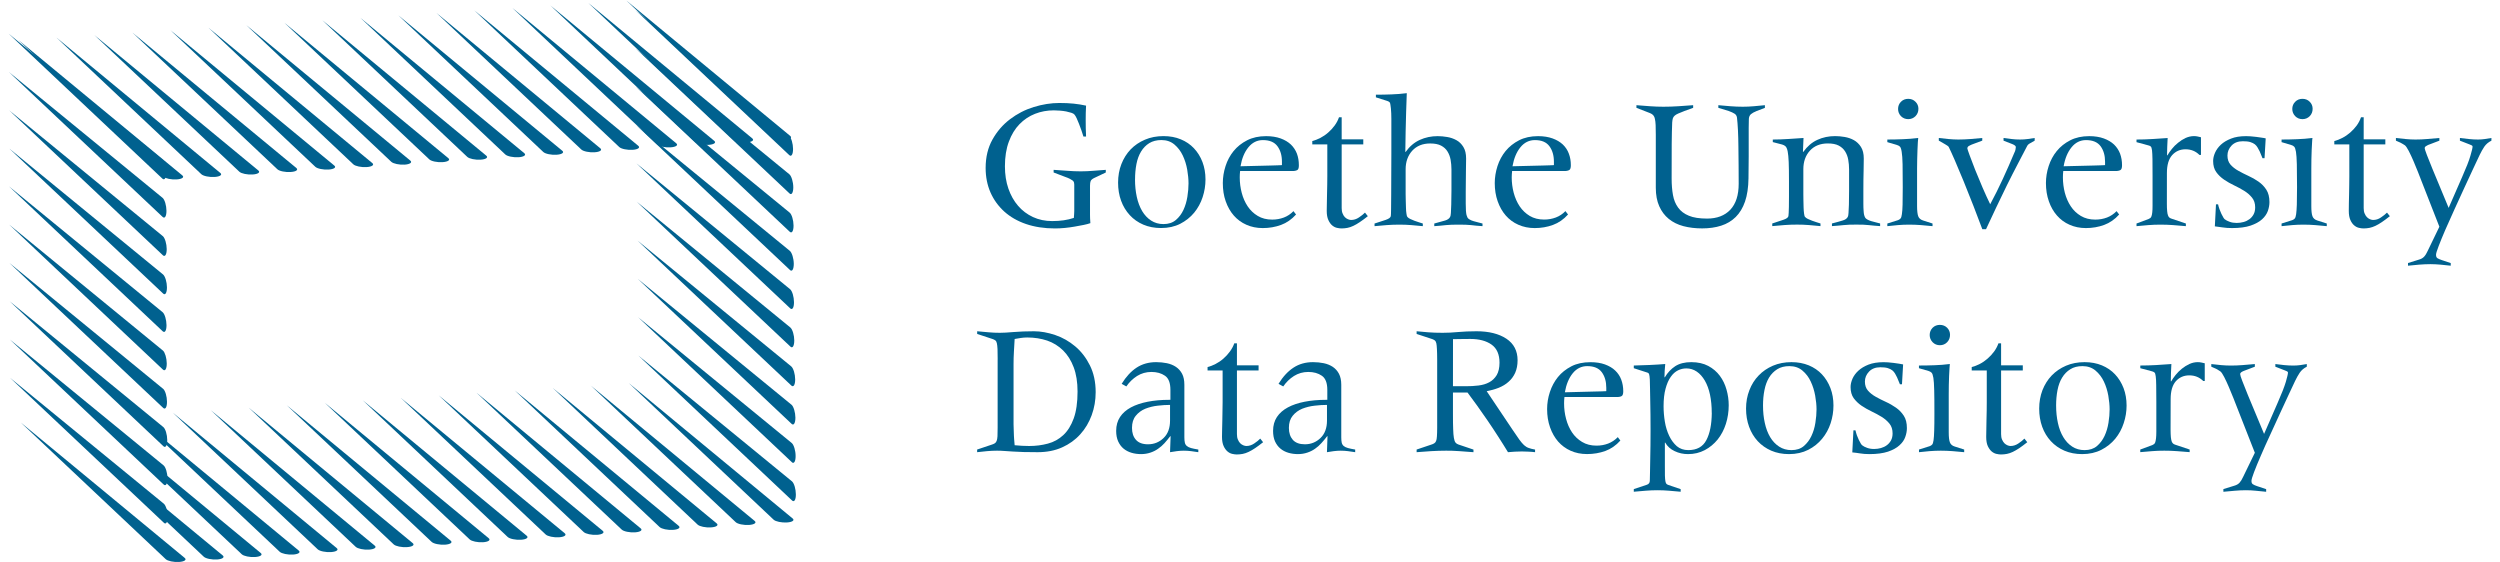 <?xml version="1.0" encoding="UTF-8"?>
<svg xmlns="http://www.w3.org/2000/svg" xmlns:xlink="http://www.w3.org/1999/xlink" width="240pt" height="54pt" viewBox="0 0 240 54" version="1.1">
<defs>
<clipPath id="clip1">
  <path d="M 230 13 L 239.168 13 L 239.168 25.672 L 230 25.672 Z M 230 13 "/>
</clipPath>
</defs>
<g id="surface16">
<path style=" stroke:none;fill-rule:nonzero;fill:rgb(0%,38.039%,56.078%);fill-opacity:1;" d="M 103.121 17.68 C 103.121 17.605 103.113 17.543 103.094 17.488 C 103.074 17.438 103.039 17.383 102.977 17.332 C 102.918 17.285 102.828 17.23 102.715 17.172 C 102.598 17.109 102.441 17.043 102.234 16.973 L 101.148 16.559 L 101.148 16.305 C 101.586 16.328 102.02 16.359 102.453 16.395 C 102.887 16.43 103.32 16.449 103.754 16.449 C 104.164 16.449 104.566 16.43 104.965 16.395 C 105.363 16.359 105.762 16.328 106.156 16.305 L 106.156 16.559 L 105.02 17.098 C 104.852 17.184 104.746 17.277 104.703 17.383 C 104.664 17.48 104.641 17.629 104.641 17.824 L 104.641 20.605 C 104.641 20.703 104.645 20.82 104.648 20.961 C 104.656 21.098 104.664 21.254 104.676 21.422 C 104.508 21.484 104.293 21.539 104.027 21.594 C 103.762 21.648 103.477 21.703 103.168 21.754 C 102.859 21.809 102.543 21.852 102.219 21.883 C 101.891 21.914 101.578 21.93 101.277 21.93 C 100.242 21.93 99.312 21.785 98.492 21.504 C 97.672 21.223 96.977 20.82 96.406 20.305 C 95.832 19.781 95.391 19.172 95.082 18.465 C 94.777 17.762 94.621 16.98 94.621 16.125 C 94.621 15.086 94.84 14.18 95.273 13.402 C 95.707 12.625 96.266 11.973 96.957 11.449 C 97.645 10.926 98.406 10.531 99.242 10.273 C 100.082 10.016 100.898 9.887 101.695 9.887 C 102.199 9.887 102.66 9.906 103.07 9.949 C 103.48 9.992 103.875 10.055 104.262 10.141 C 104.25 10.383 104.242 10.613 104.234 10.844 C 104.23 11.074 104.227 11.305 104.227 11.531 C 104.227 11.797 104.23 12.059 104.234 12.32 C 104.242 12.578 104.25 12.84 104.262 13.105 L 104.008 13.105 C 103.949 12.914 103.883 12.711 103.812 12.5 C 103.738 12.289 103.664 12.082 103.582 11.883 C 103.504 11.688 103.43 11.508 103.359 11.352 C 103.285 11.195 103.215 11.074 103.141 10.992 C 103.094 10.934 102.996 10.875 102.852 10.828 C 102.707 10.781 102.543 10.738 102.355 10.699 C 102.168 10.664 101.969 10.637 101.758 10.621 C 101.547 10.602 101.352 10.594 101.172 10.594 C 100.531 10.594 99.93 10.703 99.363 10.926 C 98.797 11.148 98.301 11.48 97.871 11.922 C 97.445 12.359 97.102 12.918 96.852 13.594 C 96.598 14.27 96.473 15.059 96.473 15.965 C 96.473 16.746 96.582 17.461 96.805 18.105 C 97.027 18.75 97.34 19.301 97.738 19.762 C 98.133 20.219 98.609 20.578 99.164 20.836 C 99.723 21.094 100.336 21.223 101.012 21.223 C 101.793 21.223 102.488 21.125 103.09 20.918 C 103.102 20.785 103.109 20.656 103.117 20.531 C 103.121 20.402 103.129 20.309 103.129 20.25 L 103.129 17.68 "/>
<path style=" stroke:none;fill-rule:nonzero;fill:rgb(0%,38.039%,56.078%);fill-opacity:1;" d="M 108.961 17.227 C 108.961 17.828 109.02 18.387 109.133 18.906 C 109.246 19.426 109.422 19.879 109.648 20.266 C 109.879 20.648 110.164 20.953 110.508 21.176 C 110.852 21.398 111.246 21.512 111.691 21.512 C 112.176 21.512 112.57 21.383 112.879 21.121 C 113.184 20.863 113.43 20.539 113.609 20.156 C 113.789 19.77 113.914 19.348 113.988 18.891 C 114.062 18.43 114.098 18.004 114.098 17.605 C 114.098 17.207 114.055 16.766 113.973 16.285 C 113.887 15.801 113.746 15.352 113.547 14.93 C 113.348 14.508 113.078 14.156 112.742 13.871 C 112.402 13.586 111.988 13.445 111.492 13.445 C 111.035 13.445 110.648 13.547 110.328 13.742 C 110.008 13.941 109.746 14.211 109.543 14.547 C 109.336 14.887 109.188 15.285 109.098 15.75 C 109.008 16.215 108.965 16.707 108.965 17.223 Z M 115.727 17.227 C 115.727 17.805 115.637 18.371 115.453 18.926 C 115.273 19.48 115 19.977 114.641 20.418 C 114.277 20.855 113.832 21.211 113.301 21.484 C 112.77 21.754 112.156 21.891 111.457 21.891 C 110.832 21.891 110.266 21.781 109.758 21.566 C 109.25 21.348 108.816 21.043 108.457 20.652 C 108.094 20.258 107.816 19.797 107.625 19.27 C 107.43 18.738 107.336 18.16 107.336 17.531 C 107.336 16.895 107.441 16.301 107.652 15.758 C 107.863 15.219 108.156 14.746 108.535 14.348 C 108.918 13.953 109.375 13.637 109.914 13.41 C 110.449 13.18 111.043 13.066 111.695 13.066 C 112.309 13.066 112.863 13.168 113.355 13.375 C 113.852 13.578 114.273 13.867 114.621 14.238 C 114.973 14.613 115.246 15.051 115.438 15.559 C 115.629 16.066 115.727 16.621 115.727 17.223 "/>
<path style=" stroke:none;fill-rule:nonzero;fill:rgb(0%,38.039%,56.078%);fill-opacity:1;" d="M 123.066 15.527 C 123.066 14.922 122.922 14.426 122.633 14.035 C 122.344 13.645 121.879 13.449 121.238 13.449 C 120.684 13.449 120.223 13.68 119.848 14.137 C 119.473 14.594 119.219 15.203 119.09 15.961 L 121.961 15.891 C 122.25 15.879 122.477 15.871 122.633 15.871 C 122.789 15.871 122.934 15.867 123.066 15.852 Z M 124.422 20.59 C 124 21.059 123.52 21.395 122.977 21.594 C 122.434 21.793 121.848 21.895 121.223 21.895 C 120.645 21.895 120.117 21.785 119.648 21.574 C 119.18 21.367 118.777 21.07 118.445 20.691 C 118.113 20.312 117.855 19.855 117.668 19.324 C 117.48 18.797 117.391 18.211 117.391 17.574 C 117.391 17.031 117.477 16.488 117.652 15.945 C 117.824 15.402 118.086 14.922 118.426 14.5 C 118.773 14.078 119.203 13.734 119.723 13.469 C 120.238 13.203 120.848 13.07 121.547 13.07 C 122.078 13.07 122.543 13.145 122.941 13.289 C 123.336 13.434 123.664 13.629 123.926 13.875 C 124.184 14.125 124.375 14.418 124.504 14.75 C 124.629 15.09 124.691 15.457 124.691 15.855 C 124.691 16.074 124.66 16.215 124.586 16.289 C 124.512 16.359 124.375 16.402 124.172 16.418 L 119.051 16.418 C 119.039 16.512 119.031 16.613 119.023 16.723 C 119.02 16.832 119.016 16.934 119.016 17.031 C 119.016 17.535 119.078 18.031 119.207 18.516 C 119.332 18.996 119.523 19.426 119.777 19.809 C 120.031 20.188 120.352 20.496 120.746 20.73 C 121.137 20.965 121.598 21.082 122.129 21.082 C 122.523 21.082 122.898 21.016 123.25 20.883 C 123.598 20.75 123.906 20.547 124.172 20.27 L 124.422 20.594 "/>
<path style=" stroke:none;fill-rule:nonzero;fill:rgb(0%,38.039%,56.078%);fill-opacity:1;" d="M 127.426 13.863 L 125.98 13.863 L 125.98 13.539 C 126.23 13.477 126.492 13.375 126.758 13.238 C 127.02 13.102 127.273 12.93 127.508 12.723 C 127.742 12.52 127.949 12.293 128.129 12.047 C 128.312 11.797 128.449 11.535 128.543 11.258 L 128.801 11.258 L 128.801 13.375 L 130.875 13.375 L 130.875 13.863 L 128.801 13.863 L 128.801 19.977 C 128.801 20.184 128.828 20.355 128.891 20.496 C 128.949 20.645 129.023 20.762 129.113 20.852 C 129.203 20.941 129.305 21.008 129.414 21.051 C 129.52 21.094 129.617 21.117 129.703 21.117 C 129.965 21.117 130.219 21.039 130.453 20.879 C 130.688 20.723 130.883 20.566 131.039 20.41 L 131.312 20.754 C 131.023 20.984 130.766 21.172 130.539 21.324 C 130.32 21.473 130.109 21.594 129.918 21.684 C 129.727 21.773 129.539 21.84 129.355 21.875 C 129.176 21.91 128.984 21.93 128.777 21.93 C 128.66 21.93 128.52 21.91 128.352 21.875 C 128.191 21.84 128.039 21.762 127.891 21.641 C 127.746 21.52 127.625 21.348 127.523 21.125 C 127.418 20.898 127.367 20.609 127.367 20.246 C 127.367 20.043 127.371 19.801 127.379 19.523 C 127.383 19.246 127.391 18.953 127.395 18.645 C 127.402 18.336 127.406 18.035 127.414 17.734 C 127.418 17.434 127.422 17.152 127.422 16.902 L 127.422 13.863 "/>
<path style=" stroke:none;fill-rule:nonzero;fill:rgb(0%,38.039%,56.078%);fill-opacity:1;" d="M 131.961 21.457 C 132.383 21.324 132.742 21.207 133.039 21.105 C 133.332 21.004 133.492 20.883 133.516 20.75 C 133.531 20.691 133.539 20.469 133.543 20.086 C 133.551 19.695 133.555 19.219 133.555 18.645 C 133.555 18.074 133.555 17.441 133.562 16.758 C 133.566 16.07 133.57 15.391 133.57 14.723 C 133.57 14.055 133.57 13.426 133.57 12.844 C 133.57 12.258 133.57 11.785 133.57 11.422 C 133.57 11.039 133.555 10.699 133.527 10.41 C 133.492 10.121 133.469 9.945 133.445 9.887 C 133.41 9.801 133.312 9.734 133.156 9.684 L 132.086 9.344 L 132.086 9.09 C 132.594 9.09 133.09 9.082 133.578 9.062 C 134.066 9.047 134.559 9.004 135.051 8.945 C 135.027 9.559 135.008 10.172 134.988 10.789 C 134.969 11.402 134.957 12.02 134.941 12.633 L 134.91 14.586 L 134.941 14.586 C 135.316 14.059 135.77 13.672 136.301 13.43 C 136.828 13.188 137.406 13.07 138.016 13.07 C 138.309 13.07 138.613 13.098 138.93 13.152 C 139.25 13.203 139.547 13.309 139.816 13.457 C 140.086 13.605 140.312 13.824 140.484 14.109 C 140.66 14.391 140.746 14.762 140.746 15.223 C 140.746 15.496 140.746 15.887 140.73 16.387 C 140.719 16.887 140.711 17.555 140.711 18.387 C 140.711 18.867 140.711 19.254 140.711 19.543 C 140.711 19.832 140.719 20.062 140.73 20.238 C 140.746 20.414 140.762 20.547 140.785 20.637 C 140.809 20.727 140.84 20.809 140.875 20.879 C 140.914 20.953 140.984 21.02 141.094 21.078 C 141.195 21.141 141.328 21.191 141.473 21.234 C 141.617 21.277 141.766 21.312 141.914 21.352 C 142.066 21.383 142.203 21.422 142.32 21.457 L 142.32 21.711 C 142.09 21.699 141.891 21.684 141.715 21.664 C 141.539 21.648 141.371 21.633 141.211 21.609 C 141.047 21.594 140.871 21.582 140.688 21.574 C 140.496 21.57 140.277 21.566 140.027 21.566 C 139.785 21.566 139.566 21.57 139.375 21.574 C 139.18 21.582 138.996 21.594 138.824 21.609 C 138.648 21.633 138.469 21.648 138.289 21.664 C 138.109 21.684 137.91 21.699 137.691 21.711 L 137.691 21.457 C 138.148 21.34 138.496 21.238 138.734 21.168 C 138.969 21.098 139.129 20.984 139.211 20.824 C 139.25 20.766 139.27 20.645 139.285 20.453 C 139.297 20.266 139.309 19.996 139.32 19.641 C 139.332 19.285 139.34 18.832 139.34 18.285 C 139.34 17.734 139.34 17.062 139.34 16.266 C 139.34 15.941 139.309 15.633 139.258 15.336 C 139.203 15.039 139.105 14.777 138.957 14.539 C 138.816 14.305 138.605 14.117 138.344 13.98 C 138.078 13.84 137.73 13.773 137.297 13.773 C 136.57 13.773 136 14.008 135.574 14.469 C 135.156 14.934 134.941 15.527 134.941 16.25 L 134.941 18.637 C 134.941 18.816 134.949 19.027 134.953 19.262 C 134.961 19.492 134.965 19.723 134.973 19.938 C 134.977 20.156 134.992 20.348 135.02 20.516 C 135.039 20.684 135.074 20.789 135.109 20.824 C 135.168 20.898 135.262 20.961 135.387 21.023 C 135.516 21.086 135.648 21.141 135.793 21.195 C 135.938 21.25 136.078 21.297 136.219 21.34 C 136.355 21.383 136.48 21.418 136.59 21.457 L 136.59 21.711 C 136.203 21.672 135.828 21.641 135.469 21.609 C 135.105 21.578 134.73 21.566 134.348 21.566 C 133.934 21.566 133.531 21.578 133.133 21.609 C 132.734 21.641 132.344 21.672 131.957 21.711 L 131.957 21.457 "/>
<path style=" stroke:none;fill-rule:nonzero;fill:rgb(0%,38.039%,56.078%);fill-opacity:1;" d="M 149.176 15.527 C 149.176 14.922 149.031 14.426 148.742 14.035 C 148.453 13.645 147.992 13.449 147.352 13.449 C 146.797 13.449 146.332 13.68 145.961 14.137 C 145.586 14.594 145.336 15.203 145.199 15.961 L 148.074 15.891 C 148.363 15.879 148.586 15.871 148.742 15.871 C 148.898 15.871 149.043 15.867 149.176 15.852 Z M 150.531 20.59 C 150.109 21.059 149.629 21.395 149.082 21.594 C 148.543 21.793 147.957 21.895 147.328 21.895 C 146.754 21.895 146.23 21.785 145.758 21.574 C 145.289 21.367 144.887 21.07 144.555 20.691 C 144.223 20.312 143.965 19.855 143.777 19.324 C 143.59 18.797 143.496 18.211 143.496 17.574 C 143.496 17.031 143.586 16.488 143.758 15.945 C 143.934 15.402 144.195 14.922 144.535 14.5 C 144.883 14.078 145.312 13.734 145.828 13.469 C 146.348 13.203 146.957 13.07 147.656 13.07 C 148.188 13.07 148.648 13.145 149.047 13.289 C 149.445 13.434 149.773 13.629 150.035 13.875 C 150.293 14.125 150.488 14.418 150.609 14.75 C 150.738 15.09 150.801 15.457 150.801 15.855 C 150.801 16.074 150.766 16.215 150.691 16.289 C 150.617 16.359 150.48 16.402 150.277 16.418 L 145.164 16.414 C 145.152 16.508 145.141 16.609 145.137 16.719 C 145.129 16.828 145.125 16.93 145.125 17.027 C 145.125 17.531 145.188 18.027 145.316 18.512 C 145.445 18.992 145.633 19.422 145.887 19.805 C 146.141 20.184 146.465 20.492 146.852 20.727 C 147.246 20.961 147.707 21.078 148.238 21.078 C 148.633 21.078 149.008 21.012 149.359 20.879 C 149.707 20.746 150.016 20.543 150.281 20.266 L 150.531 20.59 "/>
<path style=" stroke:none;fill-rule:nonzero;fill:rgb(0%,38.039%,56.078%);fill-opacity:1;" d="M 169.43 10.355 L 168.633 10.66 C 168.391 10.758 168.211 10.859 168.09 10.961 C 167.973 11.062 167.906 11.211 167.891 11.402 C 167.883 11.656 167.875 11.945 167.875 12.27 C 167.875 12.598 167.875 12.984 167.875 13.434 C 167.875 13.887 167.875 14.41 167.875 15.008 C 167.875 15.605 167.867 16.309 167.855 17.113 C 167.844 17.996 167.73 18.742 167.523 19.348 C 167.312 19.957 167.012 20.453 166.629 20.832 C 166.242 21.211 165.777 21.492 165.234 21.664 C 164.691 21.84 164.082 21.926 163.41 21.926 C 162.758 21.926 162.16 21.855 161.609 21.711 C 161.062 21.566 160.59 21.332 160.199 21.012 C 159.809 20.695 159.504 20.285 159.285 19.793 C 159.066 19.301 158.957 18.707 158.957 18.02 L 158.957 12.938 C 158.957 12.566 158.953 12.258 158.941 12.008 C 158.93 11.758 158.906 11.559 158.867 11.402 C 158.836 11.246 158.773 11.129 158.699 11.047 C 158.621 10.969 158.52 10.906 158.402 10.859 L 157.098 10.352 L 157.098 10.098 C 157.543 10.137 157.98 10.168 158.41 10.199 C 158.836 10.23 159.262 10.246 159.684 10.246 C 160.164 10.246 160.641 10.23 161.113 10.199 C 161.582 10.168 162.059 10.137 162.543 10.098 L 162.543 10.352 L 161.707 10.656 C 161.457 10.754 161.254 10.84 161.102 10.902 C 160.949 10.969 160.836 11.039 160.758 11.113 C 160.68 11.184 160.625 11.266 160.594 11.363 C 160.566 11.461 160.543 11.586 160.531 11.746 C 160.508 12.273 160.492 12.961 160.484 13.805 C 160.48 14.648 160.477 15.766 160.477 17.148 C 160.477 17.73 160.52 18.254 160.605 18.723 C 160.688 19.195 160.855 19.598 161.102 19.934 C 161.348 20.273 161.691 20.531 162.133 20.711 C 162.57 20.895 163.152 20.984 163.879 20.984 C 164.828 20.984 165.574 20.699 166.109 20.137 C 166.645 19.566 166.914 18.734 166.914 17.641 C 166.914 17.086 166.91 16.5 166.906 15.887 C 166.898 15.273 166.895 14.672 166.887 14.098 C 166.883 13.516 166.867 12.984 166.844 12.492 C 166.816 12.008 166.789 11.605 166.75 11.289 C 166.727 11.125 166.648 10.996 166.516 10.914 C 166.383 10.828 166.195 10.742 165.957 10.656 L 164.961 10.352 L 164.961 10.098 C 165.348 10.137 165.734 10.168 166.129 10.199 C 166.52 10.23 166.914 10.246 167.312 10.246 C 167.66 10.246 168.012 10.23 168.363 10.199 C 168.711 10.168 169.066 10.137 169.43 10.098 L 169.43 10.352 "/>
<path style=" stroke:none;fill-rule:nonzero;fill:rgb(0%,38.039%,56.078%);fill-opacity:1;" d="M 170.191 13.395 C 170.684 13.395 171.176 13.375 171.664 13.344 C 172.152 13.316 172.641 13.285 173.137 13.246 L 173.082 14.582 L 173.117 14.582 C 173.492 14.055 173.938 13.668 174.465 13.426 C 174.988 13.184 175.559 13.066 176.172 13.066 C 176.465 13.066 176.77 13.094 177.086 13.148 C 177.406 13.203 177.703 13.305 177.973 13.453 C 178.242 13.605 178.469 13.82 178.652 14.105 C 178.832 14.391 178.922 14.758 178.922 15.219 C 178.922 15.492 178.914 15.883 178.906 16.383 C 178.891 16.883 178.883 17.551 178.883 18.383 C 178.883 18.863 178.883 19.25 178.883 19.539 C 178.883 19.828 178.891 20.059 178.906 20.234 C 178.914 20.41 178.934 20.543 178.957 20.633 C 178.98 20.723 179.012 20.805 179.047 20.875 C 179.086 20.949 179.156 21.016 179.266 21.074 C 179.375 21.137 179.5 21.188 179.645 21.23 C 179.789 21.273 179.938 21.309 180.09 21.348 C 180.238 21.379 180.375 21.418 180.492 21.453 L 180.492 21.707 C 180.266 21.695 180.062 21.68 179.891 21.66 C 179.715 21.645 179.547 21.629 179.383 21.609 C 179.219 21.59 179.047 21.578 178.859 21.57 C 178.672 21.566 178.453 21.562 178.199 21.562 C 177.957 21.562 177.738 21.566 177.547 21.57 C 177.355 21.578 177.168 21.59 176.996 21.609 C 176.82 21.629 176.645 21.645 176.465 21.66 C 176.281 21.68 176.082 21.695 175.867 21.707 L 175.867 21.453 C 176.324 21.336 176.672 21.238 176.906 21.164 C 177.145 21.094 177.305 20.98 177.387 20.82 C 177.422 20.762 177.445 20.641 177.457 20.449 C 177.469 20.266 177.484 19.992 177.496 19.637 C 177.508 19.281 177.512 18.828 177.512 18.281 C 177.512 17.734 177.512 17.059 177.512 16.262 C 177.512 15.938 177.484 15.629 177.43 15.332 C 177.379 15.035 177.277 14.773 177.133 14.539 C 176.984 14.301 176.781 14.117 176.52 13.977 C 176.254 13.836 175.902 13.77 175.469 13.77 C 174.746 13.77 174.172 14.004 173.75 14.465 C 173.328 14.93 173.121 15.523 173.121 16.246 L 173.121 18.633 C 173.121 18.812 173.121 19.023 173.129 19.258 C 173.133 19.492 173.137 19.719 173.145 19.934 C 173.152 20.152 173.168 20.344 173.191 20.512 C 173.215 20.68 173.242 20.785 173.281 20.82 C 173.34 20.895 173.434 20.957 173.559 21.02 C 173.688 21.082 173.82 21.137 173.969 21.191 C 174.113 21.246 174.254 21.293 174.395 21.336 C 174.531 21.379 174.656 21.414 174.766 21.453 L 174.766 21.707 C 174.379 21.672 174.004 21.637 173.641 21.605 C 173.281 21.574 172.906 21.562 172.523 21.562 C 172.113 21.562 171.707 21.574 171.309 21.605 C 170.914 21.637 170.52 21.672 170.137 21.707 L 170.137 21.453 C 170.555 21.32 170.914 21.203 171.211 21.098 C 171.504 21 171.664 20.879 171.688 20.746 C 171.703 20.66 171.707 20.555 171.715 20.422 C 171.723 20.289 171.727 20.102 171.734 19.859 C 171.738 19.621 171.742 19.301 171.742 18.902 C 171.742 18.504 171.742 17.996 171.742 17.383 C 171.742 16.613 171.734 16.004 171.715 15.555 C 171.695 15.113 171.664 14.77 171.617 14.535 C 171.57 14.297 171.5 14.141 171.418 14.055 C 171.332 13.973 171.223 13.91 171.09 13.875 L 170.188 13.641 L 170.188 13.387 "/>
<path style=" stroke:none;fill-rule:nonzero;fill:rgb(0%,38.039%,56.078%);fill-opacity:1;" d="M 183.191 9.488 C 183.465 9.488 183.699 9.578 183.887 9.77 C 184.074 9.953 184.168 10.18 184.168 10.445 C 184.168 10.723 184.074 10.957 183.887 11.152 C 183.699 11.34 183.465 11.438 183.191 11.438 C 182.914 11.438 182.68 11.34 182.492 11.152 C 182.309 10.957 182.215 10.727 182.215 10.461 C 182.215 10.184 182.309 9.953 182.492 9.77 C 182.68 9.578 182.914 9.488 183.191 9.488 Z M 181.184 21.457 L 182.215 21.133 C 182.309 21.098 182.391 21.043 182.449 20.977 C 182.512 20.91 182.555 20.773 182.582 20.562 C 182.617 20.352 182.637 20.043 182.648 19.641 C 182.66 19.234 182.664 18.68 182.664 17.965 C 182.664 17.027 182.66 16.293 182.648 15.762 C 182.637 15.23 182.605 14.836 182.562 14.578 C 182.523 14.316 182.465 14.152 182.395 14.078 C 182.324 14.008 182.227 13.953 182.105 13.918 L 181.184 13.645 L 181.184 13.395 C 181.688 13.395 182.188 13.383 182.672 13.363 C 183.164 13.344 183.652 13.309 184.148 13.246 C 184.137 13.309 184.125 13.445 184.113 13.656 C 184.102 13.867 184.086 14.109 184.078 14.387 C 184.066 14.664 184.059 14.961 184.051 15.281 C 184.047 15.602 184.039 15.898 184.039 16.176 L 184.039 19.793 C 184.039 20.238 184.078 20.562 184.148 20.758 C 184.223 20.957 184.379 21.094 184.621 21.168 L 185.523 21.457 L 185.523 21.711 C 185.152 21.676 184.777 21.641 184.406 21.609 C 184.027 21.578 183.652 21.566 183.281 21.566 C 182.918 21.566 182.562 21.578 182.207 21.609 C 181.848 21.641 181.508 21.676 181.184 21.711 L 181.184 21.457 "/>
<path style=" stroke:none;fill-rule:nonzero;fill:rgb(0%,38.039%,56.078%);fill-opacity:1;" d="M 186.121 13.246 C 186.434 13.285 186.746 13.316 187.062 13.348 C 187.375 13.375 187.688 13.395 188 13.395 C 188.387 13.395 188.77 13.375 189.148 13.348 C 189.527 13.316 189.91 13.285 190.297 13.246 L 190.297 13.5 L 189.285 13.879 C 189.141 13.941 189.035 13.996 188.969 14.043 C 188.902 14.09 188.867 14.164 188.867 14.262 C 188.867 14.297 188.941 14.508 189.078 14.891 C 189.219 15.281 189.395 15.742 189.609 16.285 C 189.828 16.828 190.066 17.402 190.324 18.004 C 190.586 18.605 190.828 19.141 191.059 19.609 C 191.48 18.828 191.883 18.02 192.27 17.18 C 192.656 16.344 193.023 15.508 193.371 14.676 C 193.434 14.559 193.473 14.449 193.488 14.352 C 193.508 14.254 193.52 14.176 193.52 14.117 C 193.52 14.02 193.41 13.926 193.191 13.836 C 192.973 13.746 192.691 13.637 192.34 13.504 L 192.34 13.246 C 192.609 13.285 192.867 13.32 193.129 13.348 C 193.387 13.379 193.652 13.395 193.934 13.395 C 194.172 13.395 194.41 13.379 194.641 13.348 C 194.867 13.32 195.098 13.285 195.328 13.246 L 195.328 13.504 C 195.086 13.637 194.914 13.734 194.82 13.793 C 194.723 13.852 194.656 13.918 194.621 13.988 C 194.344 14.52 194.039 15.109 193.699 15.754 C 193.359 16.398 193.02 17.074 192.668 17.777 C 192.316 18.484 191.973 19.199 191.633 19.922 C 191.285 20.645 190.965 21.34 190.66 22 L 190.301 22 C 190.059 21.352 189.777 20.613 189.461 19.793 C 189.141 18.973 188.824 18.18 188.512 17.41 C 188.195 16.637 187.906 15.949 187.645 15.348 C 187.379 14.742 187.191 14.332 187.082 14.117 C 187.059 14.066 187.012 14.023 186.941 13.98 C 186.867 13.938 186.793 13.895 186.723 13.844 L 186.125 13.5 L 186.125 13.246 "/>
<path style=" stroke:none;fill-rule:nonzero;fill:rgb(0%,38.039%,56.078%);fill-opacity:1;" d="M 202.086 15.527 C 202.086 14.922 201.941 14.426 201.656 14.035 C 201.363 13.645 200.902 13.449 200.258 13.449 C 199.707 13.449 199.242 13.68 198.871 14.137 C 198.496 14.594 198.242 15.203 198.109 15.961 L 200.984 15.891 C 201.273 15.879 201.496 15.871 201.656 15.871 C 201.809 15.871 201.957 15.867 202.086 15.852 Z M 203.441 20.59 C 203.023 21.059 202.539 21.395 201.996 21.594 C 201.453 21.793 200.871 21.895 200.246 21.895 C 199.668 21.895 199.141 21.785 198.672 21.574 C 198.199 21.367 197.801 21.07 197.469 20.691 C 197.137 20.312 196.875 19.855 196.691 19.324 C 196.504 18.797 196.41 18.211 196.41 17.574 C 196.41 17.031 196.496 16.488 196.672 15.945 C 196.848 15.402 197.105 14.922 197.449 14.5 C 197.793 14.078 198.223 13.734 198.742 13.469 C 199.258 13.203 199.867 13.07 200.566 13.07 C 201.098 13.07 201.562 13.145 201.961 13.289 C 202.359 13.434 202.688 13.629 202.949 13.875 C 203.207 14.125 203.398 14.418 203.527 14.75 C 203.652 15.09 203.715 15.457 203.715 15.855 C 203.715 16.074 203.68 16.215 203.605 16.289 C 203.535 16.359 203.395 16.402 203.191 16.418 L 198.074 16.418 C 198.062 16.512 198.051 16.613 198.047 16.723 C 198.039 16.832 198.039 16.934 198.039 17.031 C 198.039 17.535 198.102 18.031 198.227 18.516 C 198.355 18.996 198.543 19.426 198.797 19.809 C 199.047 20.188 199.371 20.496 199.762 20.73 C 200.156 20.965 200.617 21.082 201.145 21.082 C 201.547 21.082 201.918 21.016 202.27 20.883 C 202.617 20.75 202.922 20.547 203.191 20.27 L 203.441 20.594 "/>
<path style=" stroke:none;fill-rule:nonzero;fill:rgb(0%,38.039%,56.078%);fill-opacity:1;" d="M 205.105 21.457 L 206.266 21.023 C 206.324 21 206.379 20.969 206.426 20.934 C 206.477 20.898 206.516 20.836 206.543 20.754 C 206.578 20.668 206.598 20.547 206.617 20.391 C 206.637 20.234 206.645 20.02 206.645 19.742 L 206.645 16.883 C 206.645 16.195 206.641 15.664 206.637 15.281 C 206.629 14.906 206.617 14.617 206.594 14.426 C 206.566 14.23 206.527 14.109 206.473 14.062 C 206.418 14.016 206.344 13.977 206.246 13.957 L 205.105 13.648 L 205.105 13.395 C 205.617 13.395 206.117 13.379 206.609 13.348 C 207.102 13.32 207.594 13.285 208.094 13.246 C 208.078 13.527 208.07 13.805 208.055 14.09 C 208.043 14.371 208.035 14.645 208.035 14.91 L 208.074 14.91 C 208.184 14.719 208.324 14.516 208.5 14.297 C 208.676 14.078 208.871 13.883 209.098 13.703 C 209.32 13.52 209.559 13.367 209.816 13.246 C 210.078 13.129 210.348 13.066 210.625 13.066 C 210.746 13.066 210.859 13.078 210.969 13.102 C 211.078 13.125 211.188 13.148 211.293 13.176 L 211.293 14.875 L 211.148 14.875 C 210.789 14.516 210.344 14.332 209.812 14.332 C 209.293 14.332 208.867 14.52 208.527 14.891 C 208.191 15.266 208.023 15.84 208.023 16.609 L 208.02 19.559 C 208.02 19.848 208.027 20.086 208.047 20.266 C 208.062 20.445 208.09 20.582 208.129 20.68 C 208.164 20.777 208.207 20.844 208.262 20.887 C 208.316 20.93 208.375 20.961 208.453 20.988 L 209.844 21.457 L 209.844 21.711 C 209.422 21.672 209.016 21.641 208.613 21.609 C 208.215 21.578 207.812 21.566 207.402 21.566 C 207.016 21.566 206.633 21.578 206.258 21.609 C 205.875 21.641 205.492 21.672 205.105 21.711 L 205.105 21.457 "/>
<path style=" stroke:none;fill-rule:nonzero;fill:rgb(0%,38.039%,56.078%);fill-opacity:1;" d="M 212.738 19.613 L 212.934 19.613 C 213.008 19.938 213.117 20.242 213.254 20.527 C 213.391 20.809 213.496 20.984 213.566 21.043 C 213.688 21.141 213.848 21.223 214.047 21.293 C 214.242 21.367 214.473 21.402 214.723 21.402 C 214.953 21.402 215.172 21.371 215.387 21.312 C 215.598 21.254 215.781 21.164 215.945 21.043 C 216.109 20.922 216.242 20.77 216.344 20.582 C 216.445 20.395 216.496 20.168 216.496 19.902 C 216.496 19.531 216.395 19.219 216.195 18.973 C 215.996 18.727 215.746 18.508 215.445 18.32 C 215.145 18.137 214.824 17.961 214.48 17.797 C 214.133 17.633 213.812 17.449 213.512 17.246 C 213.211 17.039 212.961 16.801 212.762 16.523 C 212.562 16.246 212.461 15.891 212.461 15.453 C 212.461 15.203 212.523 14.938 212.645 14.66 C 212.766 14.383 212.949 14.129 213.203 13.891 C 213.457 13.656 213.781 13.461 214.18 13.305 C 214.578 13.145 215.059 13.07 215.629 13.07 C 215.734 13.07 215.875 13.074 216.051 13.086 C 216.227 13.098 216.406 13.117 216.594 13.141 C 216.777 13.164 216.953 13.188 217.117 13.215 C 217.281 13.234 217.41 13.262 217.508 13.285 L 217.395 15.184 L 217.199 15.184 L 216.93 14.535 C 216.867 14.414 216.801 14.293 216.734 14.172 C 216.668 14.051 216.578 13.945 216.469 13.855 C 216.352 13.766 216.203 13.691 216.023 13.637 C 215.84 13.582 215.609 13.559 215.316 13.559 C 214.859 13.559 214.496 13.695 214.23 13.973 C 213.969 14.25 213.836 14.57 213.836 14.93 C 213.836 15.293 213.934 15.586 214.133 15.809 C 214.332 16.031 214.582 16.23 214.883 16.395 C 215.188 16.566 215.508 16.73 215.852 16.887 C 216.195 17.043 216.52 17.227 216.82 17.438 C 217.121 17.648 217.371 17.906 217.57 18.215 C 217.766 18.52 217.867 18.918 217.867 19.398 C 217.867 19.676 217.816 19.957 217.715 20.25 C 217.613 20.535 217.426 20.809 217.156 21.055 C 216.883 21.301 216.516 21.5 216.051 21.66 C 215.586 21.816 214.992 21.895 214.27 21.895 C 213.93 21.895 213.633 21.871 213.375 21.832 C 213.117 21.789 212.863 21.758 212.625 21.73 L 212.734 19.613 "/>
<path style=" stroke:none;fill-rule:nonzero;fill:rgb(0%,38.039%,56.078%);fill-opacity:1;" d="M 221.035 9.488 C 221.316 9.488 221.547 9.578 221.734 9.77 C 221.922 9.953 222.012 10.18 222.012 10.445 C 222.012 10.723 221.922 10.957 221.734 11.152 C 221.547 11.34 221.316 11.438 221.035 11.438 C 220.758 11.438 220.527 11.34 220.34 11.152 C 220.156 10.957 220.059 10.727 220.059 10.461 C 220.059 10.184 220.156 9.953 220.34 9.77 C 220.527 9.578 220.758 9.488 221.035 9.488 Z M 219.031 21.457 L 220.059 21.133 C 220.16 21.098 220.234 21.043 220.297 20.977 C 220.355 20.91 220.398 20.773 220.43 20.562 C 220.461 20.352 220.48 20.043 220.496 19.641 C 220.508 19.234 220.516 18.68 220.516 17.965 C 220.516 17.027 220.508 16.293 220.496 15.762 C 220.48 15.23 220.457 14.836 220.414 14.578 C 220.371 14.316 220.312 14.152 220.238 14.078 C 220.168 14.008 220.074 13.953 219.949 13.918 L 219.031 13.645 L 219.031 13.395 C 219.535 13.395 220.031 13.383 220.52 13.363 C 221.012 13.344 221.5 13.309 221.996 13.246 C 221.984 13.309 221.969 13.445 221.961 13.656 C 221.945 13.867 221.938 14.109 221.922 14.387 C 221.914 14.664 221.902 14.961 221.895 15.281 C 221.891 15.602 221.887 15.898 221.887 16.176 L 221.887 19.793 C 221.887 20.238 221.922 20.562 221.996 20.758 C 222.07 20.957 222.227 21.094 222.465 21.168 L 223.371 21.457 L 223.371 21.711 C 223 21.676 222.621 21.641 222.25 21.609 C 221.875 21.578 221.504 21.566 221.129 21.566 C 220.766 21.566 220.41 21.578 220.055 21.609 C 219.699 21.641 219.355 21.676 219.031 21.711 L 219.031 21.457 "/>
<path style=" stroke:none;fill-rule:nonzero;fill:rgb(0%,38.039%,56.078%);fill-opacity:1;" d="M 225.539 13.863 L 224.094 13.863 L 224.094 13.539 C 224.344 13.477 224.605 13.375 224.867 13.238 C 225.133 13.102 225.383 12.93 225.621 12.723 C 225.855 12.52 226.062 12.293 226.246 12.047 C 226.426 11.797 226.562 11.535 226.656 11.258 L 226.914 11.258 L 226.914 13.375 L 228.992 13.375 L 228.992 13.863 L 226.914 13.863 L 226.914 19.977 C 226.914 20.184 226.941 20.355 227.004 20.496 C 227.066 20.645 227.141 20.762 227.23 20.852 C 227.32 20.941 227.422 21.008 227.527 21.051 C 227.633 21.094 227.734 21.117 227.816 21.117 C 228.082 21.117 228.332 21.039 228.566 20.879 C 228.801 20.723 228.996 20.566 229.152 20.41 L 229.426 20.754 C 229.137 20.984 228.879 21.172 228.656 21.324 C 228.434 21.473 228.227 21.594 228.035 21.684 C 227.84 21.773 227.652 21.84 227.473 21.875 C 227.289 21.91 227.098 21.93 226.895 21.93 C 226.77 21.93 226.629 21.91 226.469 21.875 C 226.305 21.84 226.152 21.762 226.008 21.641 C 225.859 21.52 225.738 21.348 225.637 21.125 C 225.535 20.898 225.484 20.609 225.484 20.246 C 225.484 20.043 225.488 19.801 225.492 19.523 C 225.496 19.246 225.5 18.953 225.512 18.645 C 225.516 18.336 225.52 18.035 225.527 17.734 C 225.535 17.434 225.535 17.152 225.535 16.902 L 225.535 13.863 "/>
<g clip-path="url(#clip1)" clip-rule="nonzero">
<path style=" stroke:none;fill-rule:nonzero;fill:rgb(0%,38.039%,56.078%);fill-opacity:1;" d="M 231.16 25.254 L 232.211 24.926 C 232.426 24.867 232.594 24.773 232.715 24.641 C 232.84 24.508 232.953 24.32 233.062 24.078 L 234.18 21.766 L 232.445 17.332 C 232.371 17.141 232.266 16.871 232.129 16.52 C 231.992 16.172 231.848 15.82 231.695 15.465 C 231.543 15.109 231.391 14.785 231.242 14.496 C 231.094 14.207 230.965 14.027 230.875 13.953 C 230.812 13.918 230.754 13.879 230.691 13.836 C 230.633 13.797 230.555 13.75 230.457 13.703 L 230.008 13.504 L 230.008 13.246 C 230.316 13.285 230.633 13.32 230.945 13.348 C 231.258 13.379 231.57 13.395 231.887 13.395 C 232.262 13.395 232.625 13.379 232.98 13.348 C 233.336 13.32 233.738 13.285 234.18 13.246 L 234.18 13.504 L 233.094 13.918 C 233.016 13.953 232.938 13.996 232.871 14.043 C 232.805 14.09 232.77 14.148 232.77 14.207 C 232.77 14.293 232.844 14.516 232.98 14.875 C 233.117 15.238 233.297 15.684 233.516 16.215 L 235.07 19.957 L 236.371 16.977 C 236.758 16.105 237.02 15.438 237.156 14.965 C 237.297 14.496 237.367 14.195 237.367 14.062 C 237.367 14.016 237.332 13.977 237.266 13.945 C 237.199 13.914 237.137 13.887 237.074 13.863 L 236.152 13.504 L 236.152 13.246 C 236.445 13.285 236.73 13.32 237.023 13.348 C 237.312 13.379 237.602 13.395 237.891 13.395 C 238.109 13.395 238.324 13.379 238.539 13.348 C 238.758 13.32 238.973 13.285 239.176 13.246 L 239.176 13.504 C 238.887 13.648 238.66 13.84 238.496 14.078 C 238.336 14.32 238.188 14.582 238.055 14.859 C 237.922 15.148 237.727 15.566 237.465 16.113 C 237.207 16.664 236.926 17.273 236.613 17.949 C 236.309 18.629 235.988 19.32 235.656 20.039 C 235.324 20.758 235.027 21.422 234.762 22.035 C 234.496 22.652 234.281 23.176 234.113 23.617 C 233.941 24.055 233.859 24.34 233.859 24.457 C 233.859 24.613 233.902 24.727 233.992 24.785 C 234.086 24.844 234.223 24.906 234.402 24.965 L 235.27 25.254 L 235.27 25.508 C 234.945 25.469 234.621 25.438 234.293 25.406 C 233.969 25.379 233.645 25.359 233.316 25.359 C 232.957 25.359 232.602 25.379 232.242 25.406 C 231.887 25.438 231.527 25.469 231.168 25.508 L 231.168 25.254 "/>
</g>
<path style=" stroke:none;fill-rule:nonzero;fill:rgb(0%,38.039%,56.078%);fill-opacity:1;" d="M 97.301 40.734 C 97.312 41.086 97.32 41.328 97.324 41.473 C 97.332 41.621 97.336 41.738 97.336 41.828 C 97.336 41.918 97.34 42.023 97.355 42.137 C 97.363 42.25 97.383 42.453 97.406 42.742 C 97.648 42.766 97.891 42.785 98.129 42.797 C 98.371 42.805 98.594 42.816 98.797 42.816 C 99.438 42.816 100.039 42.738 100.598 42.586 C 101.16 42.438 101.652 42.164 102.074 41.773 C 102.496 41.383 102.828 40.848 103.074 40.176 C 103.32 39.5 103.445 38.637 103.445 37.59 C 103.445 36.688 103.32 35.91 103.074 35.258 C 102.828 34.605 102.488 34.066 102.055 33.637 C 101.617 33.211 101.109 32.895 100.527 32.695 C 99.941 32.5 99.305 32.398 98.617 32.398 C 98.402 32.398 98.195 32.414 97.992 32.445 C 97.793 32.477 97.598 32.508 97.406 32.543 C 97.383 32.953 97.359 33.359 97.336 33.758 C 97.312 34.156 97.301 34.555 97.301 34.949 Z M 95.777 34.512 C 95.777 34.09 95.773 33.758 95.762 33.512 C 95.75 33.262 95.727 33.074 95.699 32.953 C 95.668 32.824 95.625 32.734 95.562 32.688 C 95.504 32.641 95.422 32.598 95.328 32.559 L 93.809 32.059 L 93.809 31.801 C 94.195 31.84 94.566 31.871 94.922 31.902 C 95.273 31.934 95.629 31.949 95.98 31.949 C 96.293 31.949 96.734 31.926 97.309 31.875 C 97.879 31.828 98.527 31.801 99.25 31.801 C 99.914 31.801 100.598 31.926 101.305 32.164 C 102.008 32.402 102.648 32.77 103.219 33.25 C 103.793 33.73 104.262 34.34 104.629 35.074 C 104.996 35.809 105.184 36.668 105.184 37.645 C 105.184 38.426 105.055 39.168 104.801 39.859 C 104.547 40.551 104.184 41.164 103.707 41.691 C 103.23 42.223 102.648 42.641 101.961 42.949 C 101.273 43.258 100.492 43.41 99.613 43.41 C 99.094 43.41 98.645 43.402 98.262 43.395 C 97.883 43.379 97.543 43.363 97.242 43.348 C 96.941 43.328 96.668 43.309 96.418 43.293 C 96.172 43.273 95.934 43.266 95.707 43.266 C 95.391 43.266 95.078 43.281 94.766 43.309 C 94.449 43.34 94.129 43.375 93.805 43.41 L 93.805 43.156 L 95.199 42.688 C 95.316 42.652 95.418 42.609 95.496 42.559 C 95.574 42.512 95.633 42.438 95.676 42.332 C 95.719 42.23 95.746 42.082 95.758 41.883 C 95.77 41.684 95.773 41.41 95.773 41.062 L 95.773 34.512 "/>
<path style=" stroke:none;fill-rule:nonzero;fill:rgb(0%,38.039%,56.078%);fill-opacity:1;" d="M 108.672 41.078 C 108.672 41.559 108.797 41.941 109.055 42.227 C 109.305 42.508 109.691 42.652 110.211 42.652 C 110.789 42.652 111.285 42.453 111.703 42.051 C 112.117 41.656 112.324 41.094 112.324 40.375 L 112.324 38.871 C 111.965 38.871 111.57 38.895 111.141 38.945 C 110.711 38.992 110.316 39.094 109.949 39.238 C 109.578 39.391 109.273 39.617 109.035 39.914 C 108.793 40.207 108.672 40.594 108.672 41.078 Z M 112.379 41.875 L 112.344 41.875 C 112.16 42.113 111.977 42.336 111.793 42.543 C 111.605 42.75 111.398 42.93 111.176 43.082 C 110.953 43.242 110.707 43.363 110.434 43.453 C 110.164 43.543 109.867 43.594 109.543 43.594 C 109.215 43.594 108.906 43.551 108.621 43.465 C 108.332 43.379 108.078 43.246 107.859 43.066 C 107.641 42.887 107.473 42.652 107.344 42.375 C 107.215 42.09 107.152 41.754 107.152 41.367 C 107.152 40.848 107.277 40.406 107.523 40.031 C 107.77 39.656 108.121 39.352 108.57 39.109 C 109.023 38.867 109.562 38.688 110.18 38.566 C 110.801 38.445 111.488 38.383 112.234 38.383 L 112.359 38.383 L 112.359 37.426 C 112.359 36.762 112.188 36.309 111.836 36.07 C 111.488 35.828 111.055 35.707 110.535 35.707 C 110.027 35.707 109.57 35.84 109.16 36.094 C 108.75 36.355 108.406 36.691 108.129 37.098 L 107.68 36.848 C 108.102 36.16 108.582 35.641 109.113 35.293 C 109.652 34.941 110.277 34.766 110.988 34.766 C 111.348 34.766 111.695 34.801 112.02 34.867 C 112.344 34.934 112.633 35.051 112.887 35.219 C 113.141 35.391 113.336 35.609 113.484 35.887 C 113.629 36.168 113.699 36.516 113.699 36.938 L 113.699 41.98 C 113.699 42.195 113.715 42.375 113.746 42.496 C 113.773 42.625 113.836 42.73 113.938 42.816 C 114.031 42.898 114.168 42.965 114.34 43.012 C 114.516 43.059 114.75 43.109 115.039 43.156 L 115.039 43.41 C 114.797 43.375 114.559 43.34 114.332 43.309 C 114.102 43.281 113.875 43.266 113.645 43.266 C 113.426 43.266 113.211 43.281 112.984 43.309 C 112.762 43.34 112.539 43.375 112.324 43.41 L 112.379 41.871 "/>
<path style=" stroke:none;fill-rule:nonzero;fill:rgb(0%,38.039%,56.078%);fill-opacity:1;" d="M 117.371 35.562 L 115.926 35.562 L 115.926 35.238 C 116.176 35.176 116.438 35.074 116.699 34.938 C 116.965 34.801 117.219 34.629 117.453 34.422 C 117.684 34.219 117.895 33.992 118.074 33.742 C 118.254 33.496 118.395 33.234 118.492 32.957 L 118.746 32.957 L 118.746 35.07 L 120.824 35.07 L 120.824 35.562 L 118.746 35.562 L 118.746 41.672 C 118.746 41.883 118.773 42.051 118.836 42.195 C 118.895 42.344 118.969 42.457 119.059 42.551 C 119.148 42.641 119.25 42.703 119.359 42.75 C 119.469 42.793 119.562 42.816 119.648 42.816 C 119.914 42.816 120.164 42.734 120.398 42.578 C 120.633 42.422 120.828 42.266 120.984 42.105 L 121.258 42.453 C 120.969 42.684 120.711 42.871 120.488 43.023 C 120.266 43.172 120.059 43.293 119.863 43.383 C 119.672 43.473 119.484 43.539 119.305 43.574 C 119.121 43.609 118.93 43.629 118.727 43.629 C 118.605 43.629 118.461 43.609 118.301 43.574 C 118.137 43.539 117.984 43.461 117.84 43.34 C 117.695 43.215 117.57 43.047 117.469 42.824 C 117.367 42.602 117.312 42.305 117.312 41.945 C 117.312 41.742 117.316 41.5 117.324 41.219 C 117.332 40.945 117.332 40.652 117.344 40.344 C 117.348 40.035 117.352 39.734 117.359 39.434 C 117.367 39.133 117.371 38.852 117.371 38.602 L 117.371 35.562 "/>
<path style=" stroke:none;fill-rule:nonzero;fill:rgb(0%,38.039%,56.078%);fill-opacity:1;" d="M 123.734 41.078 C 123.734 41.559 123.863 41.941 124.113 42.227 C 124.367 42.508 124.754 42.652 125.27 42.652 C 125.848 42.652 126.348 42.453 126.766 42.051 C 127.18 41.656 127.391 41.094 127.391 40.375 L 127.391 38.871 C 127.027 38.871 126.629 38.895 126.207 38.945 C 125.777 38.992 125.379 39.094 125.012 39.238 C 124.645 39.391 124.336 39.617 124.098 39.914 C 123.855 40.207 123.734 40.594 123.734 41.078 Z M 127.441 41.875 L 127.406 41.875 C 127.223 42.113 127.043 42.336 126.852 42.543 C 126.668 42.75 126.461 42.93 126.242 43.082 C 126.016 43.242 125.77 43.363 125.496 43.453 C 125.227 43.543 124.926 43.594 124.602 43.594 C 124.277 43.594 123.969 43.551 123.68 43.465 C 123.391 43.379 123.137 43.246 122.922 43.066 C 122.703 42.887 122.531 42.652 122.402 42.375 C 122.277 42.09 122.215 41.754 122.215 41.367 C 122.215 40.848 122.34 40.406 122.586 40.031 C 122.836 39.656 123.184 39.352 123.637 39.109 C 124.086 38.867 124.625 38.688 125.242 38.566 C 125.863 38.445 126.551 38.383 127.297 38.383 L 127.422 38.383 L 127.422 37.426 C 127.422 36.762 127.246 36.309 126.895 36.07 C 126.547 35.828 126.113 35.707 125.594 35.707 C 125.086 35.707 124.629 35.84 124.223 36.094 C 123.809 36.355 123.469 36.691 123.191 37.098 L 122.738 36.848 C 123.16 36.16 123.641 35.641 124.176 35.293 C 124.711 34.941 125.336 34.766 126.047 34.766 C 126.41 34.766 126.754 34.801 127.078 34.867 C 127.402 34.934 127.691 35.051 127.949 35.219 C 128.199 35.391 128.398 35.609 128.543 35.887 C 128.688 36.168 128.762 36.516 128.762 36.938 L 128.762 41.98 C 128.762 42.195 128.777 42.375 128.805 42.496 C 128.836 42.625 128.898 42.73 128.996 42.816 C 129.094 42.898 129.23 42.965 129.406 43.012 C 129.578 43.059 129.809 43.109 130.098 43.156 L 130.098 43.41 C 129.855 43.375 129.625 43.34 129.395 43.309 C 129.164 43.281 128.938 43.266 128.707 43.266 C 128.492 43.266 128.27 43.281 128.047 43.309 C 127.824 43.34 127.605 43.375 127.387 43.41 L 127.441 41.871 "/>
<path style=" stroke:none;fill-rule:nonzero;fill:rgb(0%,38.039%,56.078%);fill-opacity:1;" d="M 139.484 37.078 L 140.715 37.078 C 141.137 37.078 141.543 37.059 141.938 37.008 C 142.324 36.961 142.672 36.859 142.965 36.699 C 143.258 36.543 143.496 36.316 143.68 36.016 C 143.859 35.715 143.953 35.312 143.953 34.82 C 143.953 34.023 143.699 33.445 143.191 33.082 C 142.684 32.723 142 32.539 141.152 32.539 C 140.859 32.539 140.582 32.547 140.309 32.547 C 140.039 32.555 139.762 32.559 139.488 32.559 Z M 135.996 43.156 L 137.387 42.688 C 137.508 42.652 137.609 42.609 137.684 42.559 C 137.766 42.512 137.824 42.438 137.867 42.332 C 137.91 42.23 137.934 42.082 137.945 41.883 C 137.957 41.684 137.969 41.41 137.969 41.062 L 137.969 34.512 C 137.969 34.09 137.957 33.758 137.945 33.512 C 137.934 33.262 137.914 33.074 137.887 32.953 C 137.855 32.824 137.809 32.734 137.75 32.688 C 137.691 32.641 137.609 32.598 137.516 32.559 L 135.996 32.059 L 135.996 31.801 C 136.332 31.84 136.711 31.871 137.125 31.902 C 137.539 31.934 137.992 31.949 138.492 31.949 C 138.961 31.949 139.457 31.926 139.98 31.875 C 140.508 31.828 141.09 31.801 141.746 31.801 C 142.934 31.801 143.891 32.039 144.613 32.516 C 145.328 32.992 145.688 33.684 145.688 34.59 C 145.688 35.047 145.609 35.441 145.461 35.781 C 145.309 36.117 145.102 36.406 144.824 36.648 C 144.559 36.891 144.242 37.078 143.879 37.227 C 143.516 37.371 143.129 37.477 142.723 37.555 L 145.219 41.277 C 145.484 41.676 145.695 41.984 145.859 42.207 C 146.023 42.434 146.172 42.605 146.309 42.734 C 146.449 42.859 146.598 42.953 146.754 43.004 C 146.91 43.062 147.113 43.113 147.367 43.16 L 147.367 43.41 C 147.164 43.387 146.953 43.367 146.734 43.359 C 146.516 43.344 146.309 43.34 146.102 43.34 C 145.883 43.34 145.664 43.344 145.441 43.359 C 145.219 43.367 144.992 43.387 144.766 43.41 C 144.473 42.93 144.16 42.426 143.82 41.902 C 143.484 41.379 143.145 40.863 142.801 40.363 C 142.457 39.863 142.121 39.379 141.789 38.918 C 141.457 38.453 141.148 38.039 140.879 37.68 L 139.484 37.68 L 139.484 39.758 C 139.484 40.348 139.488 40.824 139.504 41.188 C 139.512 41.547 139.539 41.832 139.574 42.047 C 139.609 42.258 139.664 42.402 139.73 42.488 C 139.797 42.574 139.891 42.633 140.008 42.672 L 141.453 43.16 L 141.453 43.41 C 141.262 43.398 141.043 43.383 140.805 43.363 C 140.562 43.348 140.328 43.328 140.086 43.309 C 139.852 43.293 139.625 43.281 139.402 43.273 C 139.176 43.266 138.988 43.266 138.832 43.266 C 138.375 43.266 137.895 43.281 137.398 43.309 C 136.895 43.344 136.426 43.375 135.996 43.41 L 135.996 43.16 "/>
<path style=" stroke:none;fill-rule:nonzero;fill:rgb(0%,38.039%,56.078%);fill-opacity:1;" d="M 154.203 37.227 C 154.203 36.625 154.059 36.125 153.773 35.734 C 153.48 35.34 153.02 35.148 152.375 35.148 C 151.824 35.148 151.355 35.375 150.984 35.832 C 150.609 36.293 150.359 36.902 150.227 37.66 L 153.102 37.586 C 153.391 37.578 153.613 37.57 153.773 37.57 C 153.926 37.57 154.07 37.562 154.203 37.551 Z M 155.559 42.289 C 155.137 42.758 154.656 43.094 154.113 43.293 C 153.57 43.488 152.984 43.59 152.359 43.59 C 151.781 43.59 151.254 43.484 150.785 43.273 C 150.316 43.066 149.914 42.766 149.582 42.391 C 149.25 42.008 148.992 41.555 148.805 41.023 C 148.617 40.496 148.523 39.91 148.523 39.27 C 148.523 38.727 148.609 38.184 148.785 37.645 C 148.961 37.102 149.223 36.617 149.562 36.195 C 149.906 35.773 150.336 35.434 150.855 35.164 C 151.371 34.898 151.984 34.77 152.684 34.77 C 153.215 34.77 153.676 34.84 154.074 34.984 C 154.473 35.133 154.805 35.324 155.062 35.574 C 155.32 35.82 155.516 36.113 155.641 36.449 C 155.766 36.789 155.832 37.152 155.832 37.555 C 155.832 37.773 155.793 37.914 155.723 37.988 C 155.648 38.059 155.508 38.102 155.309 38.113 L 150.188 38.113 C 150.176 38.211 150.168 38.312 150.16 38.422 C 150.152 38.531 150.152 38.633 150.152 38.727 C 150.152 39.234 150.215 39.73 150.344 40.211 C 150.469 40.695 150.66 41.125 150.914 41.508 C 151.164 41.883 151.488 42.191 151.879 42.426 C 152.273 42.664 152.734 42.781 153.262 42.781 C 153.664 42.781 154.035 42.715 154.383 42.582 C 154.73 42.449 155.039 42.242 155.309 41.965 L 155.555 42.293 "/>
<path style=" stroke:none;fill-rule:nonzero;fill:rgb(0%,38.039%,56.078%);fill-opacity:1;" d="M 164.328 39.648 C 164.328 39 164.27 38.41 164.16 37.887 C 164.047 37.359 163.879 36.91 163.664 36.539 C 163.445 36.168 163.188 35.875 162.887 35.672 C 162.582 35.465 162.25 35.367 161.891 35.367 C 161.613 35.367 161.344 35.426 161.086 35.555 C 160.824 35.684 160.594 35.887 160.391 36.18 C 160.184 36.469 160.02 36.844 159.895 37.309 C 159.766 37.77 159.703 38.336 159.703 39 C 159.703 39.492 159.746 39.992 159.828 40.492 C 159.91 40.988 160.051 41.445 160.246 41.848 C 160.438 42.25 160.684 42.578 160.977 42.836 C 161.273 43.082 161.637 43.211 162.074 43.211 C 162.895 43.211 163.473 42.895 163.809 42.254 C 164.148 41.613 164.32 40.746 164.332 39.648 Z M 156.848 46.953 L 158.09 46.539 C 158.285 46.477 158.383 46.344 158.383 46.141 C 158.383 45.922 158.387 45.637 158.402 45.289 C 158.41 44.941 158.418 44.547 158.422 44.113 C 158.434 43.68 158.438 43.223 158.445 42.73 C 158.449 42.242 158.453 41.754 158.453 41.258 C 158.453 40.766 158.449 40.273 158.445 39.785 C 158.438 39.297 158.434 38.84 158.422 38.41 C 158.418 37.984 158.41 37.598 158.402 37.262 C 158.387 36.926 158.383 36.652 158.383 36.445 C 158.367 36.195 158.348 36.023 158.316 35.934 C 158.289 35.84 158.223 35.785 158.125 35.762 L 156.844 35.348 L 156.844 35.09 C 157.301 35.082 157.809 35.062 158.363 35.039 C 158.918 35.016 159.418 34.98 159.863 34.945 C 159.84 35.164 159.82 35.383 159.809 35.598 C 159.797 35.816 159.789 36.023 159.789 36.215 L 159.828 36.215 C 160.094 35.766 160.426 35.414 160.82 35.156 C 161.219 34.898 161.73 34.766 162.359 34.766 C 162.996 34.766 163.543 34.891 163.992 35.129 C 164.445 35.371 164.816 35.688 165.105 36.078 C 165.395 36.469 165.609 36.914 165.746 37.406 C 165.887 37.902 165.957 38.402 165.957 38.906 C 165.957 39.535 165.863 40.133 165.684 40.695 C 165.5 41.266 165.238 41.762 164.898 42.188 C 164.551 42.613 164.141 42.957 163.66 43.211 C 163.176 43.465 162.641 43.594 162.051 43.594 C 161.59 43.594 161.164 43.5 160.766 43.309 C 160.367 43.125 160.066 42.852 159.859 42.488 L 159.828 42.488 L 159.828 44.656 C 159.828 45.082 159.828 45.41 159.832 45.652 C 159.84 45.895 159.855 46.078 159.879 46.203 C 159.902 46.332 159.941 46.418 159.988 46.461 C 160.035 46.5 160.098 46.535 160.168 46.559 L 161.344 46.957 L 161.344 47.207 C 160.969 47.172 160.602 47.141 160.23 47.109 C 159.867 47.078 159.496 47.062 159.121 47.062 C 158.734 47.062 158.355 47.078 157.98 47.109 C 157.609 47.141 157.227 47.172 156.844 47.207 L 156.844 46.957 "/>
<path style=" stroke:none;fill-rule:nonzero;fill:rgb(0%,38.039%,56.078%);fill-opacity:1;" d="M 169.25 38.926 C 169.25 39.531 169.305 40.09 169.422 40.605 C 169.535 41.129 169.707 41.578 169.934 41.961 C 170.164 42.348 170.453 42.652 170.797 42.875 C 171.141 43.098 171.531 43.211 171.98 43.211 C 172.461 43.211 172.859 43.082 173.164 42.824 C 173.469 42.562 173.719 42.238 173.895 41.855 C 174.078 41.469 174.207 41.047 174.277 40.586 C 174.348 40.133 174.387 39.703 174.387 39.305 C 174.387 38.906 174.344 38.465 174.258 37.984 C 174.172 37.504 174.031 37.051 173.832 36.629 C 173.637 36.207 173.367 35.855 173.027 35.57 C 172.691 35.289 172.277 35.148 171.781 35.148 C 171.324 35.148 170.934 35.246 170.617 35.445 C 170.297 35.645 170.035 35.91 169.828 36.25 C 169.625 36.586 169.477 36.988 169.387 37.453 C 169.293 37.914 169.25 38.406 169.25 38.926 Z M 176.012 38.926 C 176.012 39.504 175.922 40.07 175.742 40.625 C 175.559 41.18 175.289 41.676 174.926 42.117 C 174.566 42.555 174.121 42.914 173.59 43.184 C 173.059 43.453 172.441 43.594 171.746 43.594 C 171.121 43.594 170.551 43.484 170.043 43.266 C 169.539 43.047 169.105 42.742 168.742 42.352 C 168.383 41.961 168.105 41.5 167.914 40.973 C 167.719 40.438 167.621 39.859 167.621 39.23 C 167.621 38.594 167.727 38.004 167.941 37.461 C 168.148 36.918 168.445 36.445 168.828 36.051 C 169.207 35.652 169.664 35.34 170.199 35.109 C 170.738 34.879 171.332 34.766 171.98 34.766 C 172.594 34.766 173.148 34.871 173.645 35.074 C 174.141 35.281 174.559 35.566 174.91 35.941 C 175.258 36.316 175.531 36.758 175.723 37.262 C 175.918 37.77 176.012 38.324 176.012 38.926 "/>
<path style=" stroke:none;fill-rule:nonzero;fill:rgb(0%,38.039%,56.078%);fill-opacity:1;" d="M 177.93 41.312 L 178.125 41.312 C 178.199 41.641 178.305 41.941 178.445 42.227 C 178.582 42.508 178.688 42.684 178.762 42.742 C 178.879 42.84 179.039 42.922 179.238 42.992 C 179.438 43.066 179.664 43.102 179.918 43.102 C 180.145 43.102 180.367 43.07 180.574 43.012 C 180.789 42.949 180.973 42.863 181.133 42.742 C 181.301 42.621 181.434 42.465 181.535 42.281 C 181.637 42.094 181.688 41.867 181.688 41.602 C 181.688 41.227 181.59 40.918 181.391 40.672 C 181.191 40.426 180.941 40.207 180.641 40.02 C 180.34 39.836 180.016 39.66 179.672 39.496 C 179.328 39.332 179.008 39.148 178.703 38.945 C 178.402 38.738 178.156 38.496 177.953 38.223 C 177.754 37.945 177.656 37.586 177.656 37.152 C 177.656 36.902 177.719 36.637 177.836 36.359 C 177.961 36.082 178.145 35.824 178.395 35.594 C 178.652 35.355 178.977 35.16 179.371 35.004 C 179.77 34.848 180.254 34.77 180.82 34.77 C 180.926 34.77 181.066 34.773 181.242 34.785 C 181.418 34.801 181.602 34.816 181.789 34.84 C 181.973 34.867 182.148 34.891 182.312 34.914 C 182.477 34.938 182.605 34.961 182.699 34.984 L 182.59 36.887 L 182.391 36.887 L 182.121 36.234 C 182.062 36.113 181.996 35.992 181.93 35.871 C 181.863 35.75 181.773 35.645 181.664 35.555 C 181.547 35.465 181.398 35.391 181.219 35.336 C 181.035 35.281 180.801 35.258 180.512 35.258 C 180.055 35.258 179.691 35.395 179.43 35.672 C 179.164 35.949 179.031 36.27 179.031 36.629 C 179.031 36.992 179.133 37.285 179.328 37.504 C 179.527 37.73 179.777 37.926 180.078 38.094 C 180.383 38.266 180.703 38.426 181.043 38.582 C 181.391 38.738 181.711 38.926 182.016 39.137 C 182.312 39.344 182.566 39.605 182.766 39.914 C 182.965 40.219 183.062 40.613 183.062 41.098 C 183.062 41.371 183.012 41.656 182.906 41.949 C 182.809 42.234 182.621 42.504 182.348 42.75 C 182.078 43 181.711 43.199 181.246 43.359 C 180.781 43.512 180.188 43.594 179.465 43.594 C 179.125 43.594 178.828 43.57 178.57 43.527 C 178.312 43.484 178.059 43.453 177.82 43.43 L 177.93 41.312 "/>
<path style=" stroke:none;fill-rule:nonzero;fill:rgb(0%,38.039%,56.078%);fill-opacity:1;" d="M 186.227 31.188 C 186.508 31.188 186.738 31.281 186.926 31.465 C 187.109 31.656 187.203 31.879 187.203 32.145 C 187.203 32.422 187.109 32.66 186.926 32.852 C 186.738 33.043 186.508 33.141 186.227 33.141 C 185.949 33.141 185.719 33.043 185.531 32.852 C 185.348 32.66 185.25 32.426 185.25 32.16 C 185.25 31.887 185.348 31.656 185.531 31.465 C 185.719 31.281 185.949 31.188 186.227 31.188 Z M 184.223 43.156 L 185.25 42.832 C 185.352 42.797 185.426 42.742 185.488 42.676 C 185.547 42.613 185.59 42.473 185.621 42.262 C 185.652 42.051 185.672 41.742 185.684 41.34 C 185.699 40.938 185.703 40.379 185.703 39.668 C 185.703 38.727 185.699 37.992 185.684 37.461 C 185.672 36.93 185.645 36.535 185.605 36.277 C 185.562 36.016 185.504 35.852 185.43 35.777 C 185.359 35.707 185.262 35.652 185.141 35.613 L 184.219 35.348 L 184.219 35.09 C 184.727 35.09 185.223 35.082 185.711 35.062 C 186.199 35.047 186.691 35.008 187.184 34.945 C 187.176 35.008 187.16 35.141 187.152 35.355 C 187.137 35.562 187.129 35.809 187.113 36.086 C 187.102 36.363 187.094 36.664 187.086 36.98 C 187.082 37.301 187.078 37.598 187.078 37.879 L 187.078 41.492 C 187.078 41.941 187.113 42.262 187.188 42.461 C 187.262 42.66 187.418 42.797 187.656 42.867 L 188.562 43.156 L 188.562 43.41 C 188.191 43.375 187.812 43.34 187.441 43.309 C 187.066 43.281 186.691 43.266 186.316 43.266 C 185.957 43.266 185.602 43.281 185.242 43.309 C 184.891 43.34 184.547 43.375 184.223 43.41 L 184.223 43.156 "/>
<path style=" stroke:none;fill-rule:nonzero;fill:rgb(0%,38.039%,56.078%);fill-opacity:1;" d="M 190.73 35.562 L 189.285 35.562 L 189.285 35.238 C 189.539 35.176 189.797 35.074 190.062 34.938 C 190.328 34.801 190.578 34.629 190.812 34.422 C 191.047 34.219 191.254 33.992 191.438 33.742 C 191.617 33.496 191.754 33.234 191.852 32.957 L 192.105 32.957 L 192.105 35.07 L 194.188 35.07 L 194.188 35.562 L 192.105 35.562 L 192.105 41.672 C 192.105 41.883 192.133 42.051 192.195 42.195 C 192.258 42.344 192.332 42.457 192.422 42.551 C 192.512 42.641 192.613 42.703 192.719 42.75 C 192.828 42.793 192.922 42.816 193.008 42.816 C 193.277 42.816 193.523 42.734 193.758 42.578 C 193.992 42.422 194.191 42.266 194.344 42.105 L 194.617 42.453 C 194.328 42.684 194.07 42.871 193.852 43.023 C 193.625 43.172 193.418 43.293 193.227 43.383 C 193.031 43.473 192.848 43.539 192.664 43.574 C 192.484 43.609 192.293 43.629 192.086 43.629 C 191.965 43.629 191.824 43.609 191.66 43.574 C 191.496 43.539 191.348 43.461 191.199 43.34 C 191.055 43.215 190.934 43.047 190.828 42.824 C 190.727 42.602 190.676 42.305 190.676 41.945 C 190.676 41.742 190.676 41.5 190.688 41.219 C 190.691 40.945 190.695 40.652 190.703 40.344 C 190.711 40.035 190.715 39.734 190.723 39.434 C 190.727 39.133 190.73 38.852 190.73 38.602 L 190.73 35.562 "/>
<path style=" stroke:none;fill-rule:nonzero;fill:rgb(0%,38.039%,56.078%);fill-opacity:1;" d="M 197.387 38.926 C 197.387 39.531 197.445 40.09 197.559 40.605 C 197.672 41.129 197.844 41.578 198.074 41.961 C 198.305 42.348 198.59 42.652 198.934 42.875 C 199.273 43.098 199.672 43.211 200.117 43.211 C 200.602 43.211 200.996 43.082 201.305 42.824 C 201.609 42.562 201.855 42.238 202.035 41.855 C 202.215 41.469 202.34 41.047 202.414 40.586 C 202.488 40.133 202.523 39.703 202.523 39.305 C 202.523 38.906 202.48 38.465 202.398 37.984 C 202.312 37.504 202.172 37.051 201.973 36.629 C 201.773 36.207 201.504 35.855 201.164 35.57 C 200.828 35.289 200.41 35.148 199.918 35.148 C 199.457 35.148 199.07 35.246 198.754 35.445 C 198.43 35.645 198.172 35.91 197.965 36.25 C 197.758 36.586 197.609 36.988 197.52 37.453 C 197.43 37.914 197.387 38.406 197.387 38.926 Z M 204.152 38.926 C 204.152 39.504 204.062 40.07 203.875 40.625 C 203.695 41.18 203.426 41.676 203.066 42.117 C 202.703 42.555 202.258 42.914 201.727 43.184 C 201.199 43.453 200.582 43.594 199.883 43.594 C 199.258 43.594 198.691 43.484 198.184 43.266 C 197.68 43.047 197.242 42.742 196.883 42.352 C 196.52 41.961 196.242 41.5 196.051 40.973 C 195.859 40.438 195.762 39.859 195.762 39.23 C 195.762 38.594 195.867 38.004 196.074 37.461 C 196.289 36.918 196.582 36.445 196.961 36.051 C 197.344 35.652 197.801 35.34 198.336 35.109 C 198.875 34.879 199.469 34.766 200.121 34.766 C 200.734 34.766 201.289 34.871 201.781 35.074 C 202.273 35.281 202.699 35.566 203.047 35.941 C 203.398 36.316 203.668 36.758 203.863 37.262 C 204.055 37.77 204.152 38.324 204.152 38.926 "/>
<path style=" stroke:none;fill-rule:nonzero;fill:rgb(0%,38.039%,56.078%);fill-opacity:1;" d="M 205.465 43.156 L 206.625 42.727 C 206.684 42.699 206.738 42.668 206.789 42.633 C 206.836 42.598 206.875 42.535 206.906 42.453 C 206.934 42.363 206.957 42.246 206.977 42.09 C 206.996 41.934 207.008 41.715 207.008 41.438 L 207.008 38.582 C 207.008 37.895 207 37.359 206.996 36.98 C 206.992 36.602 206.977 36.316 206.949 36.125 C 206.926 35.93 206.887 35.809 206.832 35.762 C 206.777 35.715 206.703 35.676 206.609 35.652 L 205.469 35.348 L 205.469 35.09 C 205.973 35.09 206.477 35.074 206.969 35.047 C 207.461 35.016 207.957 34.98 208.453 34.945 C 208.441 35.223 208.43 35.504 208.414 35.789 C 208.406 36.07 208.398 36.344 208.398 36.609 L 208.434 36.609 C 208.543 36.418 208.684 36.215 208.859 35.996 C 209.031 35.777 209.234 35.582 209.457 35.398 C 209.68 35.219 209.918 35.07 210.18 34.945 C 210.438 34.828 210.707 34.766 210.984 34.766 C 211.105 34.766 211.219 34.777 211.328 34.801 C 211.438 34.824 211.547 34.848 211.656 34.875 L 211.656 36.574 L 211.508 36.574 C 211.148 36.215 210.703 36.035 210.172 36.035 C 209.652 36.035 209.227 36.219 208.887 36.59 C 208.551 36.969 208.383 37.539 208.383 38.309 L 208.375 41.258 C 208.375 41.547 208.387 41.781 208.402 41.961 C 208.422 42.141 208.449 42.281 208.484 42.379 C 208.523 42.473 208.566 42.543 208.621 42.586 C 208.676 42.629 208.738 42.664 208.812 42.688 L 210.207 43.156 L 210.207 43.406 C 209.781 43.375 209.371 43.34 208.977 43.309 C 208.578 43.277 208.172 43.266 207.766 43.266 C 207.379 43.266 206.996 43.277 206.617 43.309 C 206.234 43.34 205.855 43.375 205.465 43.406 L 205.465 43.156 "/>
<path style=" stroke:none;fill-rule:nonzero;fill:rgb(0%,38.039%,56.078%);fill-opacity:1;" d="M 213.441 46.953 L 214.492 46.629 C 214.711 46.566 214.875 46.473 214.996 46.34 C 215.117 46.207 215.234 46.02 215.34 45.781 L 216.465 43.465 L 214.727 39.035 C 214.652 38.84 214.547 38.57 214.41 38.223 C 214.273 37.871 214.125 37.52 213.973 37.164 C 213.824 36.809 213.672 36.488 213.523 36.195 C 213.375 35.906 213.25 35.723 213.152 35.652 C 213.094 35.617 213.031 35.578 212.973 35.539 C 212.914 35.492 212.832 35.449 212.738 35.402 L 212.285 35.203 L 212.285 34.949 C 212.598 34.984 212.914 35.02 213.227 35.051 C 213.539 35.078 213.852 35.094 214.164 35.094 C 214.539 35.094 214.902 35.078 215.262 35.051 C 215.613 35.02 216.016 34.984 216.465 34.949 L 216.465 35.203 L 215.379 35.617 C 215.293 35.652 215.219 35.695 215.152 35.742 C 215.086 35.793 215.055 35.848 215.055 35.91 C 215.055 35.996 215.121 36.219 215.262 36.578 C 215.398 36.938 215.578 37.387 215.793 37.914 L 217.352 41.656 L 218.652 38.676 C 219.035 37.809 219.297 37.137 219.438 36.668 C 219.574 36.199 219.645 35.895 219.645 35.762 C 219.645 35.715 219.613 35.676 219.547 35.645 C 219.48 35.617 219.414 35.586 219.355 35.562 L 218.434 35.203 L 218.434 34.949 C 218.723 34.984 219.012 35.02 219.301 35.051 C 219.59 35.078 219.879 35.094 220.168 35.094 C 220.387 35.094 220.605 35.078 220.82 35.051 C 221.035 35.02 221.25 34.984 221.453 34.949 L 221.453 35.203 C 221.164 35.348 220.938 35.539 220.773 35.781 C 220.613 36.023 220.469 36.285 220.336 36.559 C 220.199 36.848 220.004 37.27 219.746 37.816 C 219.484 38.367 219.203 38.977 218.895 39.652 C 218.59 40.328 218.27 41.023 217.938 41.742 C 217.605 42.461 217.305 43.125 217.043 43.738 C 216.773 44.352 216.559 44.879 216.391 45.32 C 216.223 45.758 216.141 46.039 216.141 46.16 C 216.141 46.32 216.18 46.426 216.273 46.484 C 216.363 46.547 216.5 46.609 216.68 46.668 L 217.551 46.957 L 217.551 47.211 C 217.227 47.172 216.898 47.141 216.574 47.113 C 216.25 47.078 215.922 47.062 215.598 47.062 C 215.234 47.062 214.879 47.082 214.523 47.113 C 214.164 47.141 213.809 47.172 213.445 47.211 L 213.445 46.957 "/>
<path style=" stroke:none;fill-rule:nonzero;fill:rgb(0%,38.039%,56.078%);fill-opacity:1;" d="M 61.074 12.008 L 75.828 24.086 C 76.027 24.254 76.199 24.816 76.203 25.328 C 76.203 25.836 76.047 26.105 75.852 25.934 C 75.848 25.934 75.848 25.93 75.848 25.93 C 75.844 25.93 75.844 25.926 75.84 25.922 L 61.074 12.008 "/>
<path style=" stroke:none;fill-rule:nonzero;fill:rgb(0%,38.039%,56.078%);fill-opacity:1;" d="M 61.098 15.684 L 75.852 27.766 C 75.855 27.77 75.855 27.77 75.859 27.773 C 76.059 27.949 76.219 28.5 76.223 29.008 C 76.227 29.516 76.07 29.785 75.871 29.613 C 75.867 29.609 75.863 29.605 75.863 29.605 L 61.098 15.684 "/>
<path style=" stroke:none;fill-rule:nonzero;fill:rgb(0%,38.039%,56.078%);fill-opacity:1;" d="M 61.121 19.359 L 75.875 31.441 C 75.879 31.445 75.879 31.449 75.883 31.449 C 76.082 31.625 76.246 32.18 76.25 32.684 C 76.25 33.203 76.086 33.469 75.887 33.281 L 61.121 19.359 "/>
<path style=" stroke:none;fill-rule:nonzero;fill:rgb(0%,38.039%,56.078%);fill-opacity:1;" d="M 61.207 23.098 L 75.961 35.176 C 75.965 35.18 75.969 35.184 75.969 35.184 C 76.168 35.359 76.332 35.91 76.336 36.418 C 76.34 36.93 76.18 37.195 75.98 37.023 C 75.977 37.02 75.977 37.02 75.973 37.016 L 61.207 23.098 "/>
<path style=" stroke:none;fill-rule:nonzero;fill:rgb(0%,38.039%,56.078%);fill-opacity:1;" d="M 61.23 26.773 L 75.984 38.855 C 75.988 38.859 75.988 38.859 75.992 38.859 C 75.992 38.863 75.992 38.863 75.996 38.863 C 76.191 39.039 76.352 39.59 76.359 40.098 C 76.359 40.605 76.203 40.871 76.008 40.703 C 76.004 40.703 76.004 40.699 76.004 40.699 C 76 40.695 75.996 40.695 75.996 40.691 L 61.23 26.773 "/>
<path style=" stroke:none;fill-rule:nonzero;fill:rgb(0%,38.039%,56.078%);fill-opacity:1;" d="M 76.004 40.699 C 76.004 40.699 76.008 40.703 76.008 40.703 C 76.008 40.703 76.004 40.699 76.004 40.699 "/>
<path style=" stroke:none;fill-rule:nonzero;fill:rgb(0%,38.039%,56.078%);fill-opacity:1;" d="M 61.254 30.449 L 76.008 42.531 C 76.207 42.695 76.379 43.258 76.379 43.777 C 76.383 44.281 76.227 44.551 76.027 44.383 C 76.027 44.379 76.027 44.379 76.027 44.379 C 76.023 44.375 76.023 44.371 76.02 44.371 L 61.254 30.449 "/>
<path style=" stroke:none;fill-rule:nonzero;fill:rgb(0%,38.039%,56.078%);fill-opacity:1;" d="M 61.277 34.129 L 76.031 46.211 C 76.035 46.211 76.035 46.215 76.039 46.215 C 76.039 46.219 76.039 46.219 76.039 46.219 C 76.238 46.398 76.398 46.945 76.402 47.457 C 76.41 47.969 76.246 48.238 76.043 48.051 L 61.277 34.129 "/>
<path style=" stroke:none;fill-rule:nonzero;fill:rgb(0%,38.039%,56.078%);fill-opacity:1;" d="M 61.051 8.328 L 75.805 20.41 C 76.008 20.574 76.176 21.137 76.18 21.652 C 76.184 22.172 76.02 22.438 75.816 22.25 L 61.051 8.332 "/>
<path style=" stroke:none;fill-rule:nonzero;fill:rgb(0%,38.039%,56.078%);fill-opacity:1;" d="M 61.027 4.652 L 75.781 16.734 C 75.98 16.898 76.152 17.461 76.156 17.977 C 76.156 18.492 75.996 18.762 75.793 18.57 L 61.027 4.652 "/>
<path style=" stroke:none;fill-rule:nonzero;fill:rgb(0%,38.039%,56.078%);fill-opacity:1;" d="M 61.008 0.973 L 75.758 13.055 C 75.762 13.059 75.766 13.059 75.766 13.062 C 75.766 13.062 75.766 13.062 75.77 13.062 C 75.965 13.238 76.129 13.789 76.133 14.297 C 76.137 14.812 75.973 15.082 75.77 14.891 L 61.008 0.973 "/>
<path style=" stroke:none;fill-rule:nonzero;fill:rgb(0%,38.039%,56.078%);fill-opacity:1;" d="M 34.828 38.43 L 50.562 51.43 C 50.777 51.605 50.535 51.785 50.02 51.816 C 49.508 51.848 48.93 51.73 48.738 51.551 L 34.828 38.43 "/>
<path style=" stroke:none;fill-rule:nonzero;fill:rgb(0%,38.039%,56.078%);fill-opacity:1;" d="M 31.18 38.668 L 46.914 51.668 C 47.129 51.848 46.887 52.02 46.371 52.055 C 45.859 52.086 45.281 51.965 45.09 51.785 L 31.18 38.668 "/>
<path style=" stroke:none;fill-rule:nonzero;fill:rgb(0%,38.039%,56.078%);fill-opacity:1;" d="M 27.531 38.906 L 43.266 51.906 C 43.48 52.082 43.234 52.254 42.723 52.289 C 42.211 52.32 41.633 52.203 41.441 52.023 L 27.531 38.906 "/>
<path style=" stroke:none;fill-rule:nonzero;fill:rgb(0%,38.039%,56.078%);fill-opacity:1;" d="M 23.883 39.141 L 39.621 52.141 C 39.836 52.316 39.59 52.492 39.078 52.523 C 38.562 52.559 37.984 52.438 37.797 52.262 L 23.883 39.141 "/>
<path style=" stroke:none;fill-rule:nonzero;fill:rgb(0%,38.039%,56.078%);fill-opacity:1;" d="M 20.238 39.379 L 35.973 52.379 C 36.188 52.555 35.941 52.73 35.43 52.762 C 34.918 52.797 34.34 52.676 34.148 52.496 L 20.238 39.379 "/>
<path style=" stroke:none;fill-rule:nonzero;fill:rgb(0%,38.039%,56.078%);fill-opacity:1;" d="M 16.59 39.617 L 32.324 52.617 C 32.539 52.793 32.293 52.965 31.781 53 C 31.27 53.031 30.691 52.914 30.5 52.734 L 16.59 39.617 "/>
<path style=" stroke:none;fill-rule:nonzero;fill:rgb(0%,38.039%,56.078%);fill-opacity:1;" d="M 12.941 39.852 L 28.676 52.852 C 28.891 53.031 28.648 53.203 28.133 53.238 C 27.621 53.27 27.043 53.148 26.855 52.973 L 12.941 39.852 "/>
<path style=" stroke:none;fill-rule:nonzero;fill:rgb(0%,38.039%,56.078%);fill-opacity:1;" d="M 9.293 40.09 L 25.031 53.09 C 25.246 53.266 25 53.441 24.488 53.473 C 23.977 53.508 23.398 53.387 23.207 53.207 L 9.293 40.09 "/>
<path style=" stroke:none;fill-rule:nonzero;fill:rgb(0%,38.039%,56.078%);fill-opacity:1;" d="M 5.645 40.328 L 21.383 53.324 C 21.594 53.504 21.352 53.676 20.84 53.711 C 20.328 53.742 19.75 53.625 19.559 53.441 L 5.645 40.328 "/>
<path style=" stroke:none;fill-rule:nonzero;fill:rgb(0%,38.039%,56.078%);fill-opacity:1;" d="M 2 40.566 L 17.734 53.562 C 17.949 53.742 17.703 53.914 17.191 53.949 C 16.68 53.98 16.102 53.859 15.91 53.68 L 2 40.566 "/>
<path style=" stroke:none;fill-rule:nonzero;fill:rgb(0%,38.039%,56.078%);fill-opacity:1;" d="M 38.473 38.195 L 54.211 51.191 C 54.426 51.371 54.18 51.547 53.668 51.578 C 53.156 51.613 52.574 51.488 52.387 51.312 L 38.473 38.195 "/>
<path style=" stroke:none;fill-rule:nonzero;fill:rgb(0%,38.039%,56.078%);fill-opacity:1;" d="M 42.121 37.957 L 57.859 50.957 C 58.074 51.133 57.828 51.309 57.316 51.344 C 56.801 51.375 56.223 51.254 56.035 51.074 L 42.121 37.957 "/>
<path style=" stroke:none;fill-rule:nonzero;fill:rgb(0%,38.039%,56.078%);fill-opacity:1;" d="M 45.77 37.723 L 61.504 50.723 C 61.719 50.898 61.473 51.07 60.961 51.105 C 60.449 51.137 59.871 51.02 59.68 50.836 L 45.766 37.723 "/>
<path style=" stroke:none;fill-rule:nonzero;fill:rgb(0%,38.039%,56.078%);fill-opacity:1;" d="M 49.418 37.484 L 65.152 50.48 C 65.367 50.66 65.121 50.836 64.609 50.867 C 64.098 50.902 63.52 50.777 63.328 50.602 L 49.414 37.48 "/>
<path style=" stroke:none;fill-rule:nonzero;fill:rgb(0%,38.039%,56.078%);fill-opacity:1;" d="M 53.066 37.246 L 68.801 50.246 C 69.016 50.426 68.77 50.598 68.258 50.629 C 67.746 50.664 67.168 50.543 66.977 50.367 L 53.066 37.246 "/>
<path style=" stroke:none;fill-rule:nonzero;fill:rgb(0%,38.039%,56.078%);fill-opacity:1;" d="M 56.711 37.012 L 72.445 50.008 C 72.664 50.188 72.418 50.359 71.906 50.395 C 71.395 50.426 70.812 50.309 70.625 50.125 L 56.711 37.008 "/>
<path style=" stroke:none;fill-rule:nonzero;fill:rgb(0%,38.039%,56.078%);fill-opacity:1;" d="M 60.359 36.773 L 76.094 49.773 C 76.309 49.949 76.066 50.125 75.551 50.156 C 75.039 50.188 74.461 50.07 74.27 49.891 L 60.359 36.773 "/>
<path style=" stroke:none;fill-rule:nonzero;fill:rgb(0%,38.039%,56.078%);fill-opacity:1;" d="M 0.902 25.242 L 15.668 39.16 C 15.871 39.352 16.035 39.086 16.031 38.566 C 16.027 38.059 15.867 37.508 15.668 37.332 C 15.668 37.332 15.668 37.328 15.664 37.328 C 15.66 37.328 15.66 37.324 15.656 37.324 L 0.902 25.242 "/>
<path style=" stroke:none;fill-rule:nonzero;fill:rgb(0%,38.039%,56.078%);fill-opacity:1;" d="M 0.883 21.562 L 15.645 35.484 C 15.648 35.488 15.652 35.488 15.652 35.492 C 15.652 35.492 15.656 35.492 15.656 35.492 C 15.852 35.664 16.012 35.398 16.008 34.891 C 16.004 34.383 15.84 33.828 15.645 33.656 C 15.645 33.656 15.645 33.656 15.641 33.656 C 15.641 33.652 15.637 33.648 15.633 33.648 L 0.883 21.562 "/>
<path style=" stroke:none;fill-rule:nonzero;fill:rgb(0%,38.039%,56.078%);fill-opacity:1;" d="M 0.859 17.887 L 15.621 31.805 C 15.625 31.809 15.629 31.812 15.629 31.812 C 15.633 31.812 15.633 31.812 15.633 31.812 C 15.828 31.988 15.988 31.719 15.984 31.211 C 15.98 30.695 15.812 30.133 15.609 29.969 L 0.859 17.887 "/>
<path style=" stroke:none;fill-rule:nonzero;fill:rgb(0%,38.039%,56.078%);fill-opacity:1;" d="M 0.898 14.266 L 15.664 28.184 C 15.668 28.188 15.668 28.191 15.672 28.191 C 15.672 28.191 15.672 28.191 15.676 28.195 C 15.871 28.363 16.027 28.098 16.027 27.59 C 16.023 27.082 15.859 26.531 15.66 26.355 L 15.66 26.352 C 15.66 26.352 15.656 26.348 15.652 26.348 L 0.898 14.266 "/>
<path style=" stroke:none;fill-rule:nonzero;fill:rgb(0%,38.039%,56.078%);fill-opacity:1;" d="M 0.879 10.59 L 15.641 24.508 C 15.645 24.508 15.648 24.512 15.648 24.516 C 15.848 24.688 16.008 24.418 16.004 23.91 C 16 23.406 15.836 22.855 15.641 22.676 C 15.641 22.676 15.641 22.676 15.637 22.676 C 15.633 22.672 15.633 22.672 15.629 22.668 L 0.879 10.59 "/>
<path style=" stroke:none;fill-rule:nonzero;fill:rgb(0%,38.039%,56.078%);fill-opacity:1;" d="M 0.852 6.91 L 15.617 20.828 C 15.82 21.02 15.984 20.75 15.98 20.234 C 15.977 19.727 15.812 19.176 15.617 19 C 15.617 19 15.613 19 15.613 19 C 15.609 18.996 15.609 18.992 15.605 18.992 L 0.852 6.91 "/>
<path style=" stroke:none;fill-rule:nonzero;fill:rgb(0%,38.039%,56.078%);fill-opacity:1;" d="M 0.832 3.234 L 15.594 17.152 C 15.598 17.156 15.602 17.156 15.602 17.16 C 15.602 17.16 15.602 17.16 15.605 17.16 C 15.801 17.332 15.961 17.066 15.957 16.559 C 15.953 16.039 15.785 15.48 15.582 15.312 L 0.832 3.234 "/>
<path style=" stroke:none;fill-rule:nonzero;fill:rgb(0%,38.039%,56.078%);fill-opacity:1;" d="M 0.926 28.918 L 15.691 42.84 C 15.895 43.031 16.059 42.762 16.055 42.242 C 16.051 41.727 15.883 41.164 15.68 41 L 0.926 28.918 "/>
<path style=" stroke:none;fill-rule:nonzero;fill:rgb(0%,38.039%,56.078%);fill-opacity:1;" d="M 0.953 32.598 L 15.715 46.516 C 15.918 46.707 16.082 46.438 16.078 45.918 C 16.074 45.406 15.906 44.844 15.703 44.676 L 0.953 32.598 "/>
<path style=" stroke:none;fill-rule:nonzero;fill:rgb(0%,38.039%,56.078%);fill-opacity:1;" d="M 0.973 36.277 L 15.738 50.191 C 15.738 50.195 15.742 50.199 15.746 50.199 C 15.746 50.199 15.746 50.199 15.75 50.203 C 15.945 50.371 16.102 50.105 16.102 49.598 C 16.094 49.082 15.926 48.52 15.727 48.355 L 0.973 36.277 "/>
<path style=" stroke:none;fill-rule:nonzero;fill:rgb(0%,38.039%,56.078%);fill-opacity:1;" d="M 27.301 2.184 L 41.215 15.301 C 41.402 15.48 41.984 15.602 42.496 15.566 C 43.008 15.531 43.254 15.359 43.039 15.184 L 27.301 2.184 "/>
<path style=" stroke:none;fill-rule:nonzero;fill:rgb(0%,38.039%,56.078%);fill-opacity:1;" d="M 30.949 1.945 L 44.859 15.062 C 45.051 15.242 45.629 15.363 46.145 15.328 C 46.652 15.297 46.898 15.121 46.684 14.945 L 30.949 1.945 "/>
<path style=" stroke:none;fill-rule:nonzero;fill:rgb(0%,38.039%,56.078%);fill-opacity:1;" d="M 34.598 1.711 L 48.508 14.828 C 48.699 15.008 49.277 15.125 49.789 15.094 C 50.301 15.059 50.547 14.883 50.332 14.707 L 34.598 1.711 "/>
<path style=" stroke:none;fill-rule:nonzero;fill:rgb(0%,38.039%,56.078%);fill-opacity:1;" d="M 38.242 1.473 L 52.156 14.59 C 52.348 14.77 52.926 14.891 53.438 14.855 C 53.949 14.82 54.195 14.648 53.98 14.473 L 38.242 1.473 "/>
<path style=" stroke:none;fill-rule:nonzero;fill:rgb(0%,38.039%,56.078%);fill-opacity:1;" d="M 41.891 1.234 L 55.805 14.352 C 55.996 14.531 56.574 14.652 57.086 14.617 C 57.598 14.586 57.844 14.41 57.625 14.234 L 41.891 1.234 "/>
<path style=" stroke:none;fill-rule:nonzero;fill:rgb(0%,38.039%,56.078%);fill-opacity:1;" d="M 45.539 1 L 59.449 14.117 C 59.641 14.297 60.219 14.414 60.73 14.383 C 61.246 14.348 61.488 14.176 61.273 13.996 L 45.539 1 "/>
<path style=" stroke:none;fill-rule:nonzero;fill:rgb(0%,38.039%,56.078%);fill-opacity:1;" d="M 49.188 0.762 L 63.098 13.879 C 63.289 14.059 63.867 14.18 64.379 14.145 C 64.891 14.109 65.137 13.938 64.922 13.758 L 49.188 0.762 "/>
<path style=" stroke:none;fill-rule:nonzero;fill:rgb(0%,38.039%,56.078%);fill-opacity:1;" d="M 52.836 0.523 L 66.746 13.641 C 66.938 13.82 67.516 13.941 68.027 13.906 C 68.539 13.875 68.785 13.699 68.57 13.523 L 52.836 0.523 "/>
<path style=" stroke:none;fill-rule:nonzero;fill:rgb(0%,38.039%,56.078%);fill-opacity:1;" d="M 56.48 0.285 L 70.395 13.406 C 70.582 13.586 71.164 13.703 71.676 13.672 C 72.188 13.637 72.434 13.465 72.219 13.285 L 56.48 0.285 "/>
<path style=" stroke:none;fill-rule:nonzero;fill:rgb(0%,38.039%,56.078%);fill-opacity:1;" d="M 60.129 0.051 L 74.043 13.168 C 74.23 13.348 74.812 13.469 75.324 13.434 C 75.832 13.402 76.078 13.227 75.863 13.051 L 60.129 0.051 "/>
<path style=" stroke:none;fill-rule:nonzero;fill:rgb(0%,38.039%,56.078%);fill-opacity:1;" d="M 23.652 2.418 L 37.566 15.535 C 37.758 15.715 38.336 15.836 38.848 15.805 C 39.359 15.77 39.605 15.594 39.391 15.418 L 23.652 2.418 "/>
<path style=" stroke:none;fill-rule:nonzero;fill:rgb(0%,38.039%,56.078%);fill-opacity:1;" d="M 20.008 2.656 L 33.918 15.773 C 34.109 15.953 34.688 16.074 35.199 16.039 C 35.711 16.008 35.957 15.832 35.742 15.656 L 20.008 2.656 "/>
<path style=" stroke:none;fill-rule:nonzero;fill:rgb(0%,38.039%,56.078%);fill-opacity:1;" d="M 16.359 2.895 L 30.27 16.012 C 30.461 16.191 31.039 16.312 31.555 16.277 C 32.066 16.242 32.309 16.07 32.094 15.895 L 16.359 2.895 "/>
<path style=" stroke:none;fill-rule:nonzero;fill:rgb(0%,38.039%,56.078%);fill-opacity:1;" d="M 12.711 3.129 L 26.625 16.246 C 26.816 16.43 27.395 16.547 27.906 16.512 C 28.418 16.48 28.664 16.309 28.449 16.129 L 12.711 3.129 "/>
<path style=" stroke:none;fill-rule:nonzero;fill:rgb(0%,38.039%,56.078%);fill-opacity:1;" d="M 9.062 3.367 L 22.977 16.484 C 23.168 16.664 23.746 16.785 24.258 16.75 C 24.77 16.719 25.016 16.543 24.801 16.367 L 9.062 3.367 "/>
<path style=" stroke:none;fill-rule:nonzero;fill:rgb(0%,38.039%,56.078%);fill-opacity:1;" d="M 5.418 3.605 L 19.328 16.723 C 19.52 16.902 20.098 17.023 20.609 16.988 C 21.125 16.953 21.367 16.781 21.152 16.605 L 5.418 3.605 "/>
<path style=" stroke:none;fill-rule:nonzero;fill:rgb(0%,38.039%,56.078%);fill-opacity:1;" d="M 1.77 3.84 L 15.68 16.957 C 15.871 17.137 16.453 17.258 16.965 17.223 C 17.477 17.191 17.719 17.016 17.504 16.84 L 1.77 3.84 "/>
</g>
</svg>
